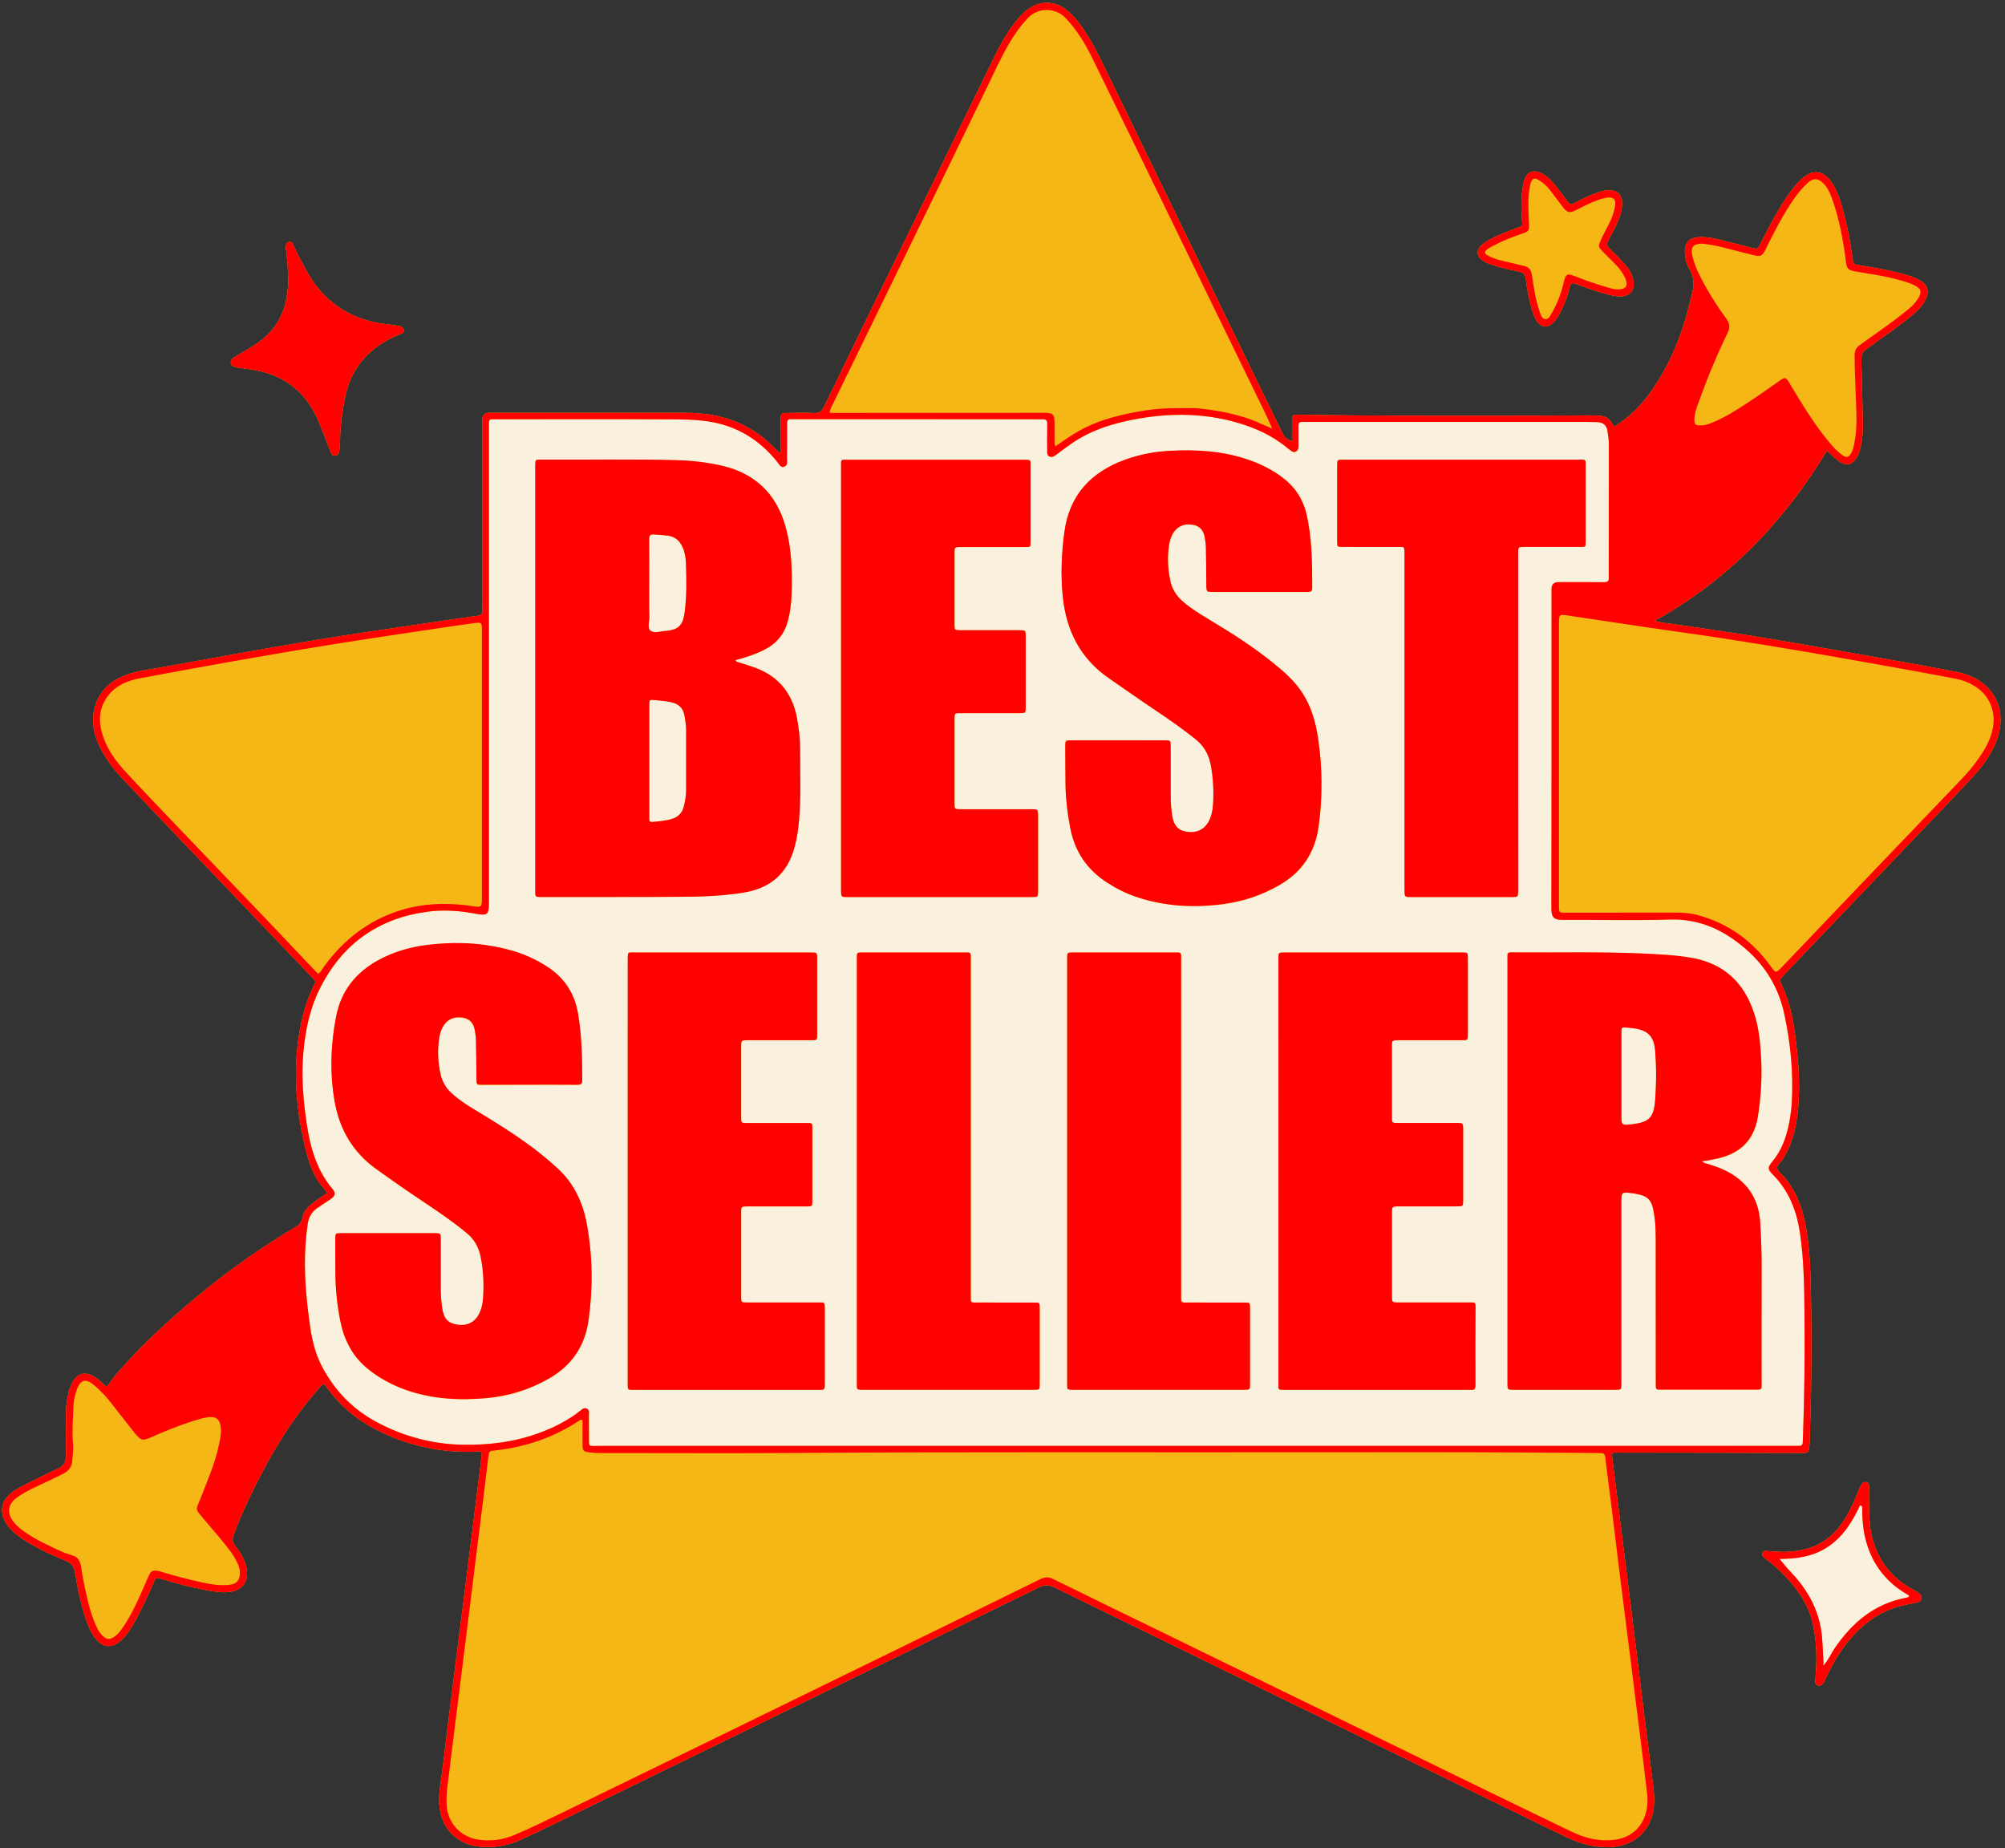 <?xml version="1.0" encoding="UTF-8"?>
<!DOCTYPE svg PUBLIC '-//W3C//DTD SVG 1.0//EN'
          'http://www.w3.org/TR/2001/REC-SVG-20010904/DTD/svg10.dtd'>
<svg height="2673.7" preserveAspectRatio="xMidYMid meet" version="1.0" viewBox="-2.8 -3.7 2900.8 2673.7" width="2900.8" xmlns="http://www.w3.org/2000/svg" xmlns:xlink="http://www.w3.org/1999/xlink" zoomAndPan="magnify"
><rect x="-2.8" y="-3.7" width="2900.8" height="2673.7" fill="#333333" stroke="none"/><g id="change1_1"
  ><path d="M2851.4,975.9c-8-3.9-16.4-6.4-25.1-7.9c-21.7-3.9-43.3-8.3-65-12.1c-65.1-11.5-130.1-23-195.3-34.1 c-54.3-9.2-108.8-17.1-163.3-24.8c-4-0.6-7.9-1.5-11.9-2.4c106.5-59.1,187.2-143,249.6-246.3c2.8,2.6,5.3,5.2,8,7.5 c3.6,3.1,7.2,6.4,11.2,8.9c9.6,5.9,17.3,3.8,23.4-5.7c3.4-5.3,5.1-11.4,6.4-17.5c2.3-10.8,3.3-21.8,3-32.8 c-0.5-28.3-1.5-56.5-2.1-84.8c-0.3-17.7,0-17.6,14-27.6c20.3-14.5,41-28.6,60.1-44.7c7.6-6.4,14.7-13.4,19-22.6 c5.4-11.6,2.5-20.7-8.5-27.1c-7.3-4.3-15.4-6.8-23.6-9c-20.9-5.8-42.3-9.4-63.7-12.8c-8.8-1.4-9.1-1.4-10.3-10.5 c-2.5-18.6-5.6-37-10.1-55.2c-4.3-17.5-8.5-35.1-17.8-50.7c-13.2-22.1-30.3-24.2-48.3-5.9c-10.4,10.5-18.6,22.7-26.4,35.2 c-11.3,18.1-21,37.1-30.5,56.1c-3.9,7.8-3.9,7.8-12.4,5.7c-14.9-3.8-29.9-7.6-44.8-11.3c-10-2.5-20.1-4.6-30.5-4.2 c-16.3,0.7-23.2,9-21.4,25.1c0.8,7,2,14.3,5.7,20c9.1,14.2,7.2,28.5,2.7,43.2c-0.4,1.4-0.6,2.9-1,4.3c-11.4,48.8-30,94.3-59.7,135 c-13.6,18.6-30.1,34-49.8,46.7c-1-1.3-2-2.3-2.7-3.5c-4.7-8.6-11.9-12.6-21.6-12.6c-4.8,0-9.5-0.3-14.3-0.3 c-37.8,0.2-75.7,0.5-113.5,0.5c-102.8,0.1-205.7,0.3-308.5-1.5c-3.7-0.1-5.6,1.6-5.8,5.1c-0.2,4-0.2,8.1-0.2,12.1 c0,6.8,0,13.6,0,20.8c-10.4-2.2-13.1-9.6-16.4-16.4c-84-172.6-167.9-345.3-251.8-517.9c-9.5-19.5-18.8-39-30.7-57.2 c-7.3-11.1-15.2-21.7-25.3-30.4c-18.6-16-42.6-16-61.2,0.1c-6.2,5.3-11.5,11.3-16.4,17.8c-10.7,14.1-19.6,29.3-27.3,45.2 c-36.9,75.5-73.6,151.1-110.4,226.7C1281,396.1,1235,490.4,1189.3,585c-3.2,6.6-6.7,9.1-14.1,8.8c-13.2-0.6-26.4-0.3-39.7-0.1 c-7.8,0.1-8.8,1.2-8.9,9.1c-0.2,14,0,27.9-0.1,41.9c0,2.2,1.5,5.2-1.8,6.8c-3.1-3.1-6.2-6.3-9.3-9.4c-20.8-20.6-45.3-34.8-73.6-42.3 c-19.3-5.1-39.1-6.4-59-6.4c-90,0-180,0.1-270.1,0.1c-2.9,0-5.9,0-8.8,0c-5.3,0.1-8.1,3.2-8.8,8.1c-0.4,3.3-0.3,6.6-0.3,9.9 c0,80.5,0,160.9,0,241.4c0,8.8-0.2,17.6,0.1,26.5c0.2,4.9-1.2,7-6.5,7.7c-24,3.2-48,6.8-71.9,10.4c-55.2,8.3-110.5,16-165.5,25.2 c-73.5,12.3-146.8,25.8-220.1,39c-16.6,3-33.5,4.8-49.5,10.4c-25.3,8.9-42.9,25.4-48.2,52.5c-3.7,18.7,0.5,36.5,9.1,53.3 c7.9,15.5,17.9,29.6,29.7,42.2c34.2,36.4,68.8,72.5,103.3,108.6c57.3,60.1,114.7,120.1,172.1,180.1c8.4,8.8,6.7,7,2.6,15.8 c-5.6,12-10.3,24.3-13.6,37.2c-16.6,64.1-13.3,128.1,1.7,191.8c5.1,21.8,11.6,43.2,26.7,60.9c7.7,9.1,6,7.6-2.7,13.4 c-5.2,3.4-10.3,7.1-15.1,11c-6.4,5.2-11.2,11.9-12.6,20.2c-1,6.2-4.6,9.3-9.6,12.3C359,1810.2,298.4,1856,241.8,1907 c-27.8,25.1-54.5,51.5-78.7,80.2c-4.1,4.9-6.9,11-12.1,15.2c-7-5.9-12.7-12.3-20.4-16.1c-10.8-5.4-20.1-3-26.8,7 c-3.3,4.9-5.5,10.4-7,16.1c-2.7,10.4-4.1,20.9-4.1,31.6c-0.1,20.2-0.3,40.4,0,60.6c0.1,9.7-3.6,16.1-12.5,19.8 c-6.4,2.7-12.7,5.8-18.9,8.9c-11.9,5.8-23.7,11.7-35.4,17.7c-5.5,2.9-10.7,6.4-15.3,10.7c-11.1,10.5-13.4,23.4-6.8,37.1 c2.9,6.1,7.2,11,12.1,15.6c7.5,7.1,16,12.8,25,18c16.3,9.3,33.1,17.6,50.6,24.3c9,3.4,12.9,8.7,14.4,18.1 c3.5,22.5,8.1,44.8,15.4,66.4c3.4,10.1,7.4,20,14.2,28.4c11.1,13.7,23.9,14.6,37,2.6c7.9-7.3,13.7-16.3,18.9-25.6 c10.6-18.9,19.7-38.6,28.3-58.5c3-6.9,3-7.1,10.3-4.9c21.1,6.3,42.4,12,64,16.2c10.8,2.1,21.7,3.9,32.8,3.1 c21.1-1.4,31.5-15.6,26.7-36.3c-2.8-11.8-8.9-21.7-16.3-30.9c-3.7-4.6-4.2-8.5-2.4-14c6.2-18.1,14-35.5,22.1-52.8 c27-57.4,58.7-111.8,100.7-159.7c2.4-2.7,4.3-5.9,7.4-7.4c0.8,0.1,1.3,0,1.4,0.2c1.4,1.7,2.8,3.4,4,5.2 c18.1,25.2,41.2,44.8,68.5,59.3c45.5,24.1,94,34.8,145.4,33.4c3.2-0.1,6.5-1.4,9.8,1c0,1.3,0.2,2.8,0,4.2 c-6.1,49.2-12.2,98.4-18.4,147.5c-6.2,49.5-12.5,99.1-18.7,148.6c-6.5,51.7-13.1,103.4-19.3,155.2c-2,17.1-5.7,34-5.1,51.4 c1.3,35.7,25.2,60.8,60.5,63.6c20.3,1.6,39.5-2.1,57.9-10.4c17.4-7.9,34.6-16.2,51.7-24.5c232.6-113.4,465.2-226.8,697.7-340.5 c8.1-4,14.4-3.9,22.5,0.1c186,91,372.1,181.7,558.1,272.4c59.4,29,118.8,57.9,178.2,86.8c18.6,9.1,37.9,15.7,58.9,16.6 c36.4,1.5,63.2-17.1,70.5-50c2.7-12.3,2.1-24.8,0.6-37.3c-4.2-33.1-8.5-66.3-12.6-99.4c-6.9-55.7-13.7-111.5-20.6-167.2 c-8.5-67.8-17.1-135.5-25.5-203.3c-2-16-2.5-13.6,12.1-13.6c88.2,0.1,176.3,0.2,264.5,0.5c4.6,0,6.9-1.6,7.4-6.1 c0.3-2.9,0.7-5.8,0.8-8.8c0.8-27.5,1.9-55.1,2.2-82.6c0.7-51.8,0.6-103.6-0.8-155.4c-0.7-25-2.4-49.9-6.8-74.5 c-4.7-26-13.6-50.3-30.7-71c-3.7-4.5-9.8-8.5-10.7-13.5c-1-5.2,6.2-9.2,8.8-14.3c2.5-4.9,5.5-9.6,7.7-14.6 c8.4-19.4,12.3-39.9,14-60.9c2.9-35.4-0.4-70.5-5-105.5c-3.1-23.4-8.2-46.3-18.2-67.8c-4.4-9.5-4.4-9.5,3.2-17.5 c57.1-59.8,114.2-119.5,171.3-179.3c34-35.6,68.3-70.9,101.7-107.1c16.5-17.8,30.6-37.6,36.9-61.9 C2898,1022.7,2883.7,991.6,2851.4,975.9z M2491.2,451.9c1.3,1.8,2.6,3.7,4,5.5c-8-11-15.6-22.2-22.7-33.8 C2478.4,433.3,2484.6,442.7,2491.2,451.9z M2503.4,593C2503.4,593,2503.4,593,2503.4,593c-0.3,0.2-0.6,0.4-0.9,0.6c0,0,0,0,0,0 C2502.8,593.4,2503.1,593.2,2503.4,593z M2510,589.1C2510,589.1,2510,589.1,2510,589.1c-0.5,0.3-0.9,0.6-1.4,0.8c0,0,0,0,0,0 C2509.1,589.6,2509.5,589.3,2510,589.1z M2498.1,596.1c-0.5,0.3-1.1,0.6-1.6,0.9c0,0,0,0,0,0 C2497.1,596.7,2497.6,596.4,2498.1,596.1C2498.1,596.1,2498.1,596.1,2498.1,596.1z M2480,605.3C2480,605.3,2480,605.3,2480,605.3 c-0.5,0.2-1.1,0.5-1.6,0.7c0,0,0,0,0,0C2478.9,605.8,2479.5,605.6,2480,605.3z M2484.3,603.3c0.5-0.2,0.9-0.4,1.4-0.7c0,0,0,0,0,0 C2485.2,602.9,2484.8,603.1,2484.3,603.3C2484.3,603.3,2484.3,603.3,2484.3,603.3z M2491.1,599.9c0.3-0.2,0.7-0.4,1-0.5c0,0,0,0,0,0 C2491.8,599.6,2491.4,599.8,2491.1,599.9C2491.1,599.9,2491.1,599.9,2491.1,599.9z M2450.6,591.2 C2450.6,591.2,2450.6,591.2,2450.6,591.2c0.1-0.2,0.1-0.4,0.2-0.6c0,0,0,0,0,0C2450.7,590.8,2450.7,591,2450.6,591.2z M2450.2,593 C2450.2,593,2450.2,593,2450.2,593c0-0.2,0.1-0.4,0.1-0.6c0,0,0,0,0,0C2450.3,592.6,2450.2,592.8,2450.2,593z M2449.4,597.1 C2449.4,597.1,2449.4,597.1,2449.4,597.1c0-0.2,0.1-0.4,0.1-0.6c0,0,0,0,0,0C2449.4,596.7,2449.4,596.9,2449.4,597.1z M2449.1,599 C2449.1,599,2449.1,599,2449.1,599c0-0.2,0.1-0.4,0.1-0.6c0,0,0,0,0,0C2449.2,598.6,2449.2,598.8,2449.1,599z M2449,600.8 C2449,600.8,2449,600.8,2449,600.8c0-0.2,0-0.4,0.1-0.6c0,0,0,0,0,0C2449,600.4,2449,600.6,2449,600.8z M2448.9,602.7 C2448.9,602.7,2448.9,602.6,2448.9,602.7C2448.9,602.6,2448.9,602.6,2448.9,602.7C2448.9,602.6,2448.9,602.7,2448.9,602.7z M2451.1,589.4c0-0.1,0.1-0.2,0.1-0.4C2451.2,589.2,2451.2,589.3,2451.1,589.4C2451.1,589.4,2451.1,589.4,2451.1,589.4z M2472.7,608.4L2472.7,608.4C2472.7,608.4,2472.7,608.4,2472.7,608.4C2472.7,608.4,2472.7,608.4,2472.7,608.4z M2514,586.5 C2514,586.5,2514,586.5,2514,586.5c0.3-0.2,0.5-0.3,0.8-0.5C2514.5,586.2,2514.2,586.4,2514,586.5z M2663.9,347.5 C2663.9,347.5,2663.9,347.5,2663.9,347.5c0.1,0.5,0.2,0.9,0.2,1.4c0,0,0,0,0,0C2664.1,348.5,2664,348,2663.9,347.5z M2662.8,341 c-0.1-0.4-0.1-0.8-0.2-1.1c0,0,0,0,0,0C2662.6,340.2,2662.7,340.6,2662.8,341C2662.8,341,2662.8,341,2662.8,341z M2661.4,333.7 c-0.1-0.3-0.1-0.5-0.2-0.8c0,0,0,0,0,0C2661.3,333.2,2661.3,333.5,2661.4,333.7C2661.4,333.8,2661.4,333.7,2661.4,333.7z M2659.8,326.4c-0.1-0.5-0.2-0.9-0.3-1.4c0,0,0,0,0,0C2659.6,325.5,2659.8,326,2659.8,326.4C2659.9,326.5,2659.9,326.5,2659.8,326.4 z M2658.1,318.5c-0.1-0.2-0.1-0.5-0.2-0.7c0,0,0,0,0,0C2657.9,318,2658,318.3,2658.1,318.5C2658.1,318.5,2658.1,318.5,2658.1,318.5z M2656.4,311.7c-0.1-0.4-0.2-0.8-0.3-1.2c0,0,0,0,0,0C2656.2,311,2656.3,311.4,2656.4,311.7C2656.4,311.7,2656.4,311.7,2656.4,311.7 z M2654.4,304.2c-0.1-0.4-0.3-0.9-0.4-1.3c0,0,0,0,0,0C2654.1,303.3,2654.2,303.8,2654.4,304.2 C2654.4,304.2,2654.4,304.2,2654.4,304.2z M2653.4,646.7c0.5,0.5,1,1,1.6,1.5c0.8,0.8,1.6,1.5,2.4,2.2 C2656,649.3,2654.7,648,2653.4,646.7z M2670.4,384C2670.4,384,2670.4,384,2670.4,384c0.1,0.1,0.1,0.2,0.2,0.2c0,0,0,0,0,0 C2670.5,384.2,2670.4,384.1,2670.4,384z M2671,384.8c0.1,0.1,0.1,0.1,0.2,0.2c0,0,0,0,0,0C2671.1,385,2671.1,384.9,2671,384.8 C2671,384.8,2671,384.8,2671,384.8z M2676.7,649.4C2676.7,649.4,2676.7,649.4,2676.7,649.4c-0.3,0.6-0.6,1.3-0.9,1.9 C2676.2,650.7,2676.4,650.1,2676.7,649.4z M2677.5,647.4C2677.5,647.4,2677.5,647.4,2677.5,647.4c-0.2,0.5-0.4,1-0.6,1.4 c0,0,0,0,0,0C2677.2,648.4,2677.4,647.9,2677.5,647.4z M2677.8,646.8C2677.8,646.8,2677.8,646.8,2677.8,646.8c0-0.1,0.1-0.2,0.1-0.3 C2677.8,646.6,2677.8,646.7,2677.8,646.8z M2774.9,423C2774.9,423,2774.9,423,2774.9,423c-0.2,0.4-0.3,0.9-0.5,1.3 C2774.5,423.9,2774.7,423.5,2774.9,423z M2775.3,421.7C2775.3,421.7,2775.3,421.7,2775.3,421.7c-0.1,0.3-0.2,0.6-0.3,0.9 c0,0,0,0,0,0C2775.1,422.3,2775.2,422,2775.3,421.7z M2775.4,421.4C2775.4,421.4,2775.4,421.4,2775.4,421.4c0.1-0.4,0.2-0.8,0.2-1.2 C2775.6,420.6,2775.5,421,2775.4,421.4z M2671.9,385.7L2671.9,385.7C2671.9,385.7,2671.9,385.7,2671.9,385.7 C2671.9,385.7,2671.9,385.7,2671.9,385.7z M2665.3,355.6C2665.3,355.6,2665.3,355.6,2665.3,355.6 C2665.3,355.6,2665.3,355.6,2665.3,355.6C2665.3,355.6,2665.3,355.6,2665.3,355.6z M2652.1,296.4L2652.1,296.4 C2652.1,296.4,2652.1,296.4,2652.1,296.4C2652.1,296.4,2652.1,296.4,2652.1,296.4z M2632.1,258.8c0.9,0.7,1.9,1.5,2.8,2.5 C2634,260.4,2633.1,259.5,2632.1,258.8c-0.9-0.7-1.8-1.3-2.7-1.8C2630.3,257.5,2631.2,258.1,2632.1,258.8z M2628,256.4 c-0.4-0.2-0.9-0.3-1.3-0.5c-0.4-0.1-0.9-0.2-1.3-0.3C2626.3,255.8,2627.1,256,2628,256.4z M2599.6,274.7c-1.6,2-3.2,4-4.7,6.1 c-0.8,1-1.5,2.1-2.2,3.2C2594.9,280.8,2597.2,277.7,2599.6,274.7z M2444.8,359c0,0.9,0,1.8,0.1,2.8c0.1,0.7,0.2,1.3,0.3,2.1 C2444.9,362,2444.8,360.4,2444.8,359z M287.9,2188.8C287.9,2188.8,287.9,2188.8,287.9,2188.8c0.3,0.3,0.5,0.6,0.8,1c0,0,0,0,0,0 C288.4,2189.4,288.2,2189.1,287.9,2188.8z M287.5,2188.3c-0.2-0.2-0.4-0.4-0.5-0.6c0,0,0,0,0,0 C287.1,2187.9,287.3,2188.1,287.5,2188.3C287.5,2188.4,287.5,2188.3,287.5,2188.3z M286.1,2186.7 C286.1,2186.7,286.1,2186.7,286.1,2186.7c0.1,0.2,0.3,0.4,0.5,0.6c0,0,0,0,0,0C286.4,2187,286.2,2186.8,286.1,2186.7z M285.3,2185.7 C285.3,2185.7,285.3,2185.7,285.3,2185.7c0.1,0.2,0.3,0.3,0.4,0.5c0,0,0,0,0,0C285.6,2186.1,285.4,2185.9,285.3,2185.7z M284.6,2184.9C284.6,2184.9,284.6,2184.9,284.6,2184.9c0.1,0.2,0.2,0.3,0.4,0.5c0,0,0,0,0,0C284.9,2185.2,284.7,2185,284.6,2184.9z M282.4,2181.3C282.4,2181.3,282.4,2181.3,282.4,2181.3c0,0.1,0.1,0.2,0.2,0.4c0,0,0,0,0,0C282.5,2181.5,282.5,2181.4,282.4,2181.3z M282.2,2180.6C282.2,2180.6,282.2,2180.6,282.2,2180.6c0,0.1,0.1,0.2,0.1,0.4c0,0,0,0,0,0C282.3,2180.9,282.2,2180.7,282.2,2180.6z M282,2180C282,2180,282,2180,282,2180c0,0.1,0,0.3,0.1,0.4c0,0,0,0,0,0C282.1,2180.2,282,2180.1,282,2180z M282,2179.8 C282,2179.8,282,2179.8,282,2179.8c0-0.2,0-0.4-0.1-0.6C281.9,2179.3,282,2179.5,282,2179.8z M301.2,2046.2c-0.5,0-0.9,0-1.4,0.1 c-0.7,0.1-1.5,0.2-2.2,0.3C298.8,2046.3,300,2046.2,301.2,2046.2z M135.9,2002.5C135.9,2002.5,135.9,2002.5,135.9,2002.5 C136,2002.5,136,2002.5,135.9,2002.5C136,2002.5,136,2002.5,135.9,2002.5z M134,2000.8C134,2000.8,134,2000.8,134,2000.8 c0.2,0.1,0.3,0.3,0.5,0.4c0,0,0,0,0,0C134.3,2001.1,134.2,2000.9,134,2000.8z M132.5,1999.6C132.5,1999.6,132.5,1999.6,132.5,1999.6 c0.2,0.1,0.4,0.3,0.6,0.4c0,0,0,0,0,0C132.9,1999.9,132.7,1999.7,132.5,1999.6z M131.1,1998.5 C131.1,1998.5,131.1,1998.5,131.1,1998.5c0.2,0.1,0.4,0.3,0.6,0.4c0,0,0,0,0,0C131.5,1998.7,131.3,1998.6,131.1,1998.5z M129.7,1997.5C129.7,1997.5,129.7,1997.5,129.7,1997.5c0.2,0.1,0.4,0.3,0.6,0.4c0,0,0,0,0,0 C130.1,1997.8,129.9,1997.6,129.7,1997.5z M128.4,1996.7C128.4,1996.6,128.4,1996.6,128.4,1996.7c0.2,0.1,0.4,0.2,0.5,0.3 c0,0,0,0,0,0C128.8,1996.9,128.6,1996.8,128.4,1996.7z M127.7,1996.2C127.7,1996.2,127.7,1996.2,127.7,1996.2 c-0.1-0.1-0.2-0.1-0.4-0.2C127.4,1996,127.5,1996.1,127.7,1996.2z M102.9,2042.8C102.9,2042.8,102.9,2042.8,102.9,2042.8 c0.1-1.9,0.2-3.8,0.3-5.7c0,0,0,0,0,0C103.1,2039,103,2040.9,102.9,2042.8z M102.6,2048.8c0,0.3,0,0.6,0,0.9c0,0,0,0,0,0 C102.6,2049.3,102.6,2049,102.6,2048.8C102.6,2048.8,102.6,2048.8,102.6,2048.8z M104,2023.4c0,0.1,0,0.3-0.1,0.4 c0.1-1.1,0.3-2.1,0.5-3.2C104.3,2021.5,104.2,2022.4,104,2023.4z M103.6,2027.3c0,0.2,0,0.3,0,0.5c-0.1,0.9-0.1,1.8-0.2,2.7 c-0.1,1.9-0.1,3.9-0.2,5.8c0,0,0,0,0,0c0.1-1.9,0.2-3.9,0.2-5.8C103.4,2029.4,103.5,2028.3,103.6,2027.3z M172.4,2354.1 c1.3-1.8,2.6-3.6,3.8-5.4c0.8-1.2,1.6-2.5,2.4-3.7C176.6,2348.1,174.6,2351.1,172.4,2354.1z M442.8,1766.6c0.4-2.6,1-5.1,1.9-7.4 C443.8,1761.5,443.2,1764,442.8,1766.6z M2608,1895.8c0.4,37.8,0.3,75.6-0.4,113.5C2608.3,1971.5,2608.4,1933.6,2608,1895.8z M2874.8,1010.4C2874.8,1010.4,2874.8,1010.4,2874.8,1010.4c0.1,0.2,0.2,0.5,0.4,0.7c0,0,0,0,0,0 C2875,1010.9,2874.9,1010.7,2874.8,1010.4z M2873.5,1008.1C2873.5,1008.1,2873.5,1008.1,2873.5,1008.1c0.2,0.2,0.3,0.5,0.4,0.8 c0,0,0,0,0,0C2873.8,1008.6,2873.6,1008.4,2873.5,1008.1z M2876.2,1013.4C2876.2,1013.4,2876.2,1013.4,2876.2,1013.4 C2876.2,1013.4,2876.2,1013.4,2876.2,1013.4z M2877.2,1015.7L2877.2,1015.7c0,0.1,0.1,0.1,0.1,0.2 C2877.3,1015.8,2877.3,1015.7,2877.2,1015.7z M2872.5,1006.6C2872.5,1006.6,2872.5,1006.6,2872.5,1006.6c-0.1-0.2-0.2-0.3-0.3-0.5 C2872.3,1006.3,2872.4,1006.5,2872.5,1006.6z M2860.5,993.3C2860.5,993.3,2860.5,993.3,2860.5,993.3c0.2,0.2,0.4,0.3,0.6,0.5 c0,0,0,0,0,0C2860.9,993.7,2860.7,993.5,2860.5,993.3z M2858.2,991.6C2858.2,991.6,2858.2,991.6,2858.2,991.6 c0.3,0.2,0.5,0.4,0.8,0.6c0,0,0,0,0,0C2858.8,992,2858.5,991.8,2858.2,991.6z M2856,990.1C2856,990.1,2856,990.1,2856,990.1 c0.2,0.2,0.5,0.3,0.7,0.5c0,0,0,0,0,0C2856.5,990.4,2856.2,990.2,2856,990.1z M2863.1,995.6C2863.1,995.6,2863.1,995.6,2863.1,995.6 C2863.1,995.6,2863.1,995.6,2863.1,995.6z M2865,997.4L2865,997.4c0.1,0.1,0.1,0.1,0.2,0.2C2865.1,997.5,2865,997.4,2865,997.4z M2853.7,988.6C2853.7,988.6,2853.7,988.6,2853.7,988.6L2853.7,988.6C2853.7,988.6,2853.7,988.6,2853.7,988.6 c-0.6-0.4-1.3-0.7-1.9-1.1c-0.8-0.5-1.6-0.9-2.5-1.4C2850.8,986.9,2852.3,987.7,2853.7,988.6z M2824,977.7 c-7.3-1.4-14.6-2.8-21.9-4.1c0,0,0,0-0.1,0C2809.4,975,2816.7,976.3,2824,977.7L2824,977.7z M2546,2000.7c0-1.5-0.1-3.5-0.1-5.9 C2545.9,1997.2,2545.9,1999.1,2546,2000.7z M2377.9,2620.2C2377.9,2620.2,2377.9,2620.2,2377.9,2620.2c-0.1,0.3-0.2,0.5-0.3,0.8 c0,0,0,0,0,0C2377.8,2620.8,2377.8,2620.5,2377.9,2620.2z M2369.5,2637.3C2369.5,2637.3,2369.5,2637.3,2369.5,2637.3 c-0.1,0.1-0.1,0.2-0.2,0.3c0,0,0,0,0,0C2369.4,2637.5,2369.4,2637.4,2369.5,2637.3z M2370.6,2635.8c0.1-0.1,0.2-0.3,0.3-0.4 c0,0,0,0,0,0C2370.8,2635.5,2370.7,2635.7,2370.6,2635.8C2370.6,2635.8,2370.6,2635.8,2370.6,2635.8z M2371.8,2633.9 c0.1-0.2,0.2-0.3,0.3-0.5c0,0,0,0,0,0C2372,2633.6,2371.9,2633.8,2371.8,2633.9C2371.8,2633.9,2371.8,2633.9,2371.8,2633.9z M2373,2631.9c0.1-0.1,0.1-0.3,0.2-0.4c0,0,0,0,0,0C2373.1,2631.7,2373.1,2631.8,2373,2631.9C2373,2631.9,2373,2631.9,2373,2631.9z M2375.2,2627.5c0.1-0.1,0.1-0.3,0.2-0.4c0,0,0,0,0,0C2375.4,2627.2,2375.3,2627.3,2375.2,2627.5 C2375.2,2627.5,2375.2,2627.5,2375.2,2627.5z M2376.1,2625.4c0.1-0.2,0.2-0.5,0.3-0.7c0,0,0,0,0,0 C2376.3,2624.9,2376.2,2625.2,2376.1,2625.4C2376.1,2625.4,2376.1,2625.4,2376.1,2625.4z M2376.9,2623.3c0.1-0.3,0.2-0.5,0.3-0.8 c0,0,0,0,0,0C2377.1,2622.7,2377,2623,2376.9,2623.3C2376.9,2623.3,2376.9,2623.3,2376.9,2623.3z M2361.7,2645.7 C2361.7,2645.7,2361.7,2645.7,2361.7,2645.7c-0.1,0-0.1,0.1-0.2,0.2c0,0,0,0,0,0C2361.6,2645.8,2361.6,2645.7,2361.7,2645.7z M2363.4,2644.2C2363.4,2644.2,2363.4,2644.2,2363.4,2644.2c-0.1,0.1-0.1,0.1-0.2,0.2c0,0,0,0,0,0 C2363.2,2644.3,2363.3,2644.2,2363.4,2644.2z M2154.7,2097.3c-0.1,0-0.1,0-0.2,0c4.9,0,9.8,0,14.8,0.1c0,0-0.1,0-0.1,0 C2164.4,2097.4,2159.5,2097.3,2154.7,2097.3z M2107.3,2097.2C2107.3,2097.2,2107.3,2097.2,2107.3,2097.2c5.3,0,10.6,0,16,0 c0,0-0.1,0-0.1,0C2117.9,2097.2,2112.6,2097.2,2107.3,2097.2z M1513.7,2278.4C1513.7,2278.4,1513.7,2278.4,1513.7,2278.4 c-0.4,0-0.8-0.1-1.2-0.1c0,0,0,0,0,0C1512.9,2278.3,1513.3,2278.3,1513.7,2278.4z M1515.3,2278.6 C1515.3,2278.6,1515.3,2278.6,1515.3,2278.6c-0.4-0.1-0.8-0.2-1.2-0.2c0,0,0,0,0,0C1514.5,2278.5,1514.9,2278.5,1515.3,2278.6z M1517,2279.1C1517,2279.1,1517,2279.1,1517,2279.1c-0.5-0.1-1-0.3-1.4-0.4c0,0,0,0,0,0C1516,2278.8,1516.5,2278.9,1517,2279.1z M1518.5,2279.6C1518.5,2279.6,1518.5,2279.6,1518.5,2279.6c-0.4-0.2-0.8-0.3-1.1-0.4c0,0,0,0,0,0 C1517.8,2279.3,1518.1,2279.5,1518.5,2279.6z M1510.5,2278.3C1510.5,2278.3,1510.5,2278.3,1510.5,2278.3c-0.4,0-0.7,0.1-1.1,0.1l0,0 C1509.8,2278.4,1510.2,2278.3,1510.5,2278.3z M936.5,1097.4c0,19.1,0,38.2,0,57.2C936.5,1135.6,936.5,1116.5,936.5,1097.4 c0-13.4,0-26.8,0-40.2C936.5,1070.6,936.5,1084,936.5,1097.4z M1125,984.3c-3.1-3.1-6.4-6-10-8.6 C1118.6,978.3,1121.9,981.2,1125,984.3z M1501.2,12.3C1501.2,12.3,1501.2,12.3,1501.2,12.3c0.2-0.1,0.4-0.1,0.6-0.2c0,0,0,0,0,0 C1501.6,12.2,1501.4,12.2,1501.2,12.3z M1837.8,616.2L1837.8,616.2c-1.8-0.7-3.6-1.5-5.3-2.2C1834.2,614.8,1836,615.5,1837.8,616.2z M2131.5,1882.9c0.2,0.7,0.3,1.4,0.3,2.4C2131.9,1884.4,2131.8,1883.6,2131.5,1882.9z M2120.8,1493.8c0,3.5-0.2,5.4-1.3,6.3 c-0.2,0.2-0.4,0.3-0.7,0.4c0.3-0.1,0.5-0.3,0.7-0.4C2120.7,1499.1,2120.8,1497.3,2120.8,1493.8z M2184,1294c2.4,0,4.2,0,5.5-0.2 C2188.2,1294,2186.4,1294,2184,1294z M2193.6,1287.6c0-0.9,0-1.9,0.1-3.1C2193.7,1285.7,2193.7,1286.7,2193.6,1287.6z M2193.7,1249.3c0-69.1,0-138.2,0-207.3c0-81.6,0-163.1,0-244.7c0,81.6,0,163.1,0,244.7C2193.7,1111.1,2193.7,1180.2,2193.7,1249.3z M2197.8,787.8c0.7-0.1,1.6-0.1,2.7-0.2C2199.4,787.7,2198.5,787.7,2197.8,787.8z M2242.2,1054.4c0-28.5,0-57,0-85.6 C2242.2,997.3,2242.2,1025.9,2242.2,1054.4z M2242.2,852.8c0-1.9,0-3.9,0.1-5.8C2242.1,848.9,2242.2,850.9,2242.2,852.8z M2242.4,845.9c0.2-1.1,0.5-2,0.9-2.9C2242.9,843.9,2242.6,844.8,2242.4,845.9z M2461.7,1322.4c1.6,0.5,3.3,1.1,4.9,1.6 c1.3,0.5,2.6,0.9,3.9,1.4c3.9,1.4,7.6,3,11.3,4.6c3.7,1.7,7.3,3.4,10.9,5.3c-3.6-1.9-7.2-3.6-10.9-5.3c-3.7-1.7-7.5-3.2-11.3-4.6 c-3.9-1.4-7.8-2.8-11.8-4C2459.6,1321.8,2460.7,1322.1,2461.7,1322.4z M2505.6,1412c3.4,3.4,6.5,7,9.5,10.8 C2512.1,1419,2509,1415.4,2505.6,1412z M1522.9,630.6c0,0.5,0,1,0,1.5c0-1,0.1-2,0-2.9C1522.9,629.6,1522.9,630.1,1522.9,630.6z M1533.7,801.2c0.2-3.9,0.5-7.8,0.8-11.7C1534.2,793.4,1533.9,797.3,1533.7,801.2z M1614.8,1067.2c22.4,0,44.8,0,67.2,0 C1659.6,1067.2,1637.2,1067.2,1614.8,1067.2c-22.4,0-44.8,0-67.2,0C1570,1067.2,1592.4,1067.2,1614.8,1067.2z M1722.1,877.2 c-4.8-3.4-9.5-7-14-11C1712.6,870.2,1717.3,873.8,1722.1,877.2z M1904.9,1192c-1.7,11.9-4.6,22.8-8.9,32.7 C1900.3,1214.8,1903.3,1203.9,1904.9,1192z M1896.7,1031.5c0.9,2.8,1.7,5.6,2.5,8.4C1898.4,1037,1897.6,1034.2,1896.7,1031.5z M1839.1,955.5c-3.6-2.9-7.3-5.8-11-8.6C1831.8,949.7,1835.5,952.5,1839.1,955.5c8,6.5,15.9,13.1,23.2,20.3 C1855,968.5,1847.1,961.9,1839.1,955.5z M1799.5,1297.6c3.2-0.9,6.3-1.9,9.4-3C1805.8,1295.7,1802.7,1296.7,1799.5,1297.6z M1805.7,1999.6c0,4.5-0.2,6.2-2.4,6.8C1805.5,2005.8,1805.7,2004.1,1805.7,1999.6z M1777.5,1302.7c-3.2,0.6-6.5,1.1-9.8,1.6 C1771.1,1303.8,1774.3,1303.3,1777.5,1302.7z M1746.8,1182.9c0.6-1.2,1.1-2.3,1.5-3.5c0.5-1.2,0.9-2.4,1.2-3.6 c-0.4,1.2-0.8,2.4-1.2,3.6C1747.9,1180.6,1747.4,1181.8,1746.8,1182.9z M1739.5,770.8c0.3,1.2,0.6,2.4,0.8,3.6 C1740,773.2,1739.8,772,1739.5,770.8z M1736.9,886.9c-3.4-2.1-6.7-4.2-10-6.4C1730.2,882.7,1733.6,884.8,1736.9,886.9z M1749.5,852.7c1,0,2.1,0,3.4,0C1751.6,852.8,1750.5,852.8,1749.5,852.7z M1726.5,1065.4c3,2.4,5.7,5,8.2,7.7 C1732.2,1070.3,1729.5,1067.8,1726.5,1065.4c-13.6-10.8-27.6-21-41.9-30.8C1698.9,1044.3,1712.9,1054.5,1726.5,1065.4z M1713.3,1199.4c1.8,0.3,3.6,0.5,5.4,0.6c0.9,0,1.7,0,2.6,0c-0.8,0-1.7,0-2.6,0C1717,1199.9,1715.2,1199.7,1713.3,1199.4z M1708.1,1880.2c-0.4-0.1-0.8-0.3-1.1-0.6C1707.3,1879.9,1707.7,1880.1,1708.1,1880.2z M1691.5,1162.9c-0.2-2.3-0.3-4.6-0.4-6.9 C1691.2,1158.4,1691.3,1160.7,1691.5,1162.9z M1551.3,2006.9c-2.8,0-4.8,0-6.3-0.1C1546.5,2006.9,1548.5,2006.9,1551.3,2006.9z M1546.2,1197.1c1.8,8.3,4.3,16.2,7.4,23.5C1550.5,1213.2,1548,1205.4,1546.2,1197.1z M2011.5,1878.1c-0.2-0.5-0.3-1.1-0.4-1.8 C2011.2,1877,2011.3,1877.6,2011.5,1878.1z M2016.1,1880.5c1.2,0.1,2.6,0.1,4.4,0.1C2018.7,1880.5,2017.3,1880.5,2016.1,1880.5z M2017.6,1741.5c1,0,2,0,3.3,0C2019.7,1741.5,2018.6,1741.5,2017.6,1741.5z M2107.2,1620.9c-0.9,0-2,0-3.3,0 C2105.2,1620.8,2106.3,1620.9,2107.2,1620.9z M1889.5,852.8c-0.7,0-1.5,0-2.2,0C1888.1,852.7,1888.8,852.7,1889.5,852.8z M1558.7,619.4c-2.9,1.7-5.8,3.4-8.7,5.2c1.4-0.9,2.9-1.8,4.3-2.6C1555.8,621.1,1557.3,620.2,1558.7,619.4z M1515.2,593.9 c-0.8-0.2-1.7-0.3-2.7-0.4c0.5,0.1,1,0.1,1.4,0.2C1514.4,593.8,1514.8,593.9,1515.2,593.9z M1501.2,2004.1c-0.2,0.7-0.4,1.2-0.8,1.6 C1500.7,2005.3,1501,2004.8,1501.2,2004.1z M1496.7,1293.5c-0.4,0.1-0.9,0.2-1.4,0.3C1495.8,1293.8,1496.3,1293.7,1496.7,1293.5z M1406.7,1880.6c-0.8,0-1.5-0.1-2.1-0.2c-0.6-0.1-1-0.2-1.4-0.5c0.4,0.2,0.8,0.4,1.4,0.5C1405.2,1880.5,1405.9,1880.6,1406.7,1880.6 z M1388.8,1027.9c-1.5,0-2.8,0-3.8,0C1386,1027.9,1387.3,1027.9,1388.8,1027.9z M1384.5,907.8c0.9,0,1.9,0,3.1,0 C1386.4,907.9,1385.4,907.9,1384.5,907.8z M1241.3,2006.8c-0.6,0-1.1-0.1-1.6-0.2C1240.2,2006.7,1240.7,2006.7,1241.3,2006.8z M1214.1,1285.2c0-0.7,0-1.4,0-2.1C1214.1,1283.8,1214.1,1284.5,1214.1,1285.2z M1214.4,1290.5c-0.2-1.1-0.3-2.5-0.3-4.3 C1214.1,1288,1214.2,1289.4,1214.4,1290.5z M1215,1292.2c-0.1-0.2-0.3-0.5-0.4-0.8C1214.7,1291.7,1214.8,1292,1215,1292.2z M1189.5,1881.8c-0.4-0.4-0.8-0.7-1.4-0.9C1188.7,1881.1,1189.2,1881.4,1189.5,1881.8z M1172.5,1374.2c1.8,0,3.2,0.1,4.2,0.3 c0.6,0.1,1,0.3,1.4,0.6c-0.4-0.3-0.8-0.4-1.4-0.6C1175.6,1374.2,1174.3,1374.2,1172.5,1374.2z M1155.1,1126.3 c0.1,15.2-0.1,30.4-1,45.7C1155,1156.8,1155.1,1141.6,1155.1,1126.3z M1145.6,2098.2c28.5-0.2,56.9-0.3,85.4-0.5c0,0-0.1,0-0.1,0 C1202.4,2097.9,1174,2098,1145.6,2098.2c-7.8,0.1-15.6,0.1-23.4,0.1c-9.8,0-19.5,0.1-29.3,0.1 C1110.5,2098.4,1128,2098.3,1145.6,2098.2z M1256.6,2097.7c-0.1,0-0.2,0-0.2,0c21-0.1,42.1-0.2,63.1-0.2c-0.1,0-0.2,0-0.3,0 C1298.3,2097.5,1277.4,2097.6,1256.6,2097.7z M1343.9,2097.4c28-0.1,56-0.1,83.9-0.1c-27.9,0-55.8,0.1-83.8,0.1 C1344,2097.4,1344,2097.4,1343.9,2097.4z M2066.3,2097.1c3.1,0,6.1,0,9.2,0c0,0,0,0,0,0C2072.4,2097.1,2069.4,2097.1,2066.3,2097.1z M2214.3,2097.6c0.1,0,0.2,0,0.3,0C2214.5,2097.6,2214.4,2097.6,2214.3,2097.6C2214.3,2097.6,2214.3,2097.6,2214.3,2097.6z M2319.6,2104.7c-0.1-0.4-0.1-0.8-0.2-1.1c0,0,0,0,0,0C2319.5,2103.9,2319.6,2104.3,2319.6,2104.7 C2319.6,2104.7,2319.6,2104.7,2319.6,2104.7z M2319.3,2103.1c0-0.1-0.1-0.3-0.1-0.4c0,0,0-0.1,0-0.1v0c0,0,0,0.1,0,0.1 C2319.3,2102.8,2319.3,2103,2319.3,2103.1C2319.3,2103.1,2319.3,2103.1,2319.3,2103.1z M2319.1,2102.1c0-0.1-0.1-0.2-0.1-0.4 c0,0,0,0,0,0C2319,2101.8,2319,2102,2319.1,2102.1C2319.1,2102.1,2319.1,2102.1,2319.1,2102.1z M2318.8,2101.2 c0-0.1-0.1-0.1-0.1-0.2c0,0,0,0,0,0C2318.7,2101.1,2318.8,2101.2,2318.8,2101.2C2318.8,2101.2,2318.8,2101.2,2318.8,2101.2z M2514.9,923.7C2514.9,923.7,2514.9,923.7,2514.9,923.7c-8.3-1.3-16.5-2.6-24.8-3.9C2498.4,921.1,2506.7,922.4,2514.9,923.7z M2377,903.4c-18.5-2.7-37-5.5-55.5-8.3C2340,897.9,2358.5,900.7,2377,903.4z M2308.2,607c-4.1-0.2-8.3-0.3-12.4-0.3 C2299.9,606.8,2304.1,606.9,2308.2,607z M1876.1,610.5c-0.1,0.6-0.1,1.3-0.1,2.1C1875.9,611.8,1876,611.1,1876.1,610.5z M1860.6,644.9c-2.8-2.4-5.6-4.6-8.6-6.7C1855,640.3,1857.8,642.5,1860.6,644.9z M1538.6,22.2c-0.5-0.5-0.9-0.9-1.4-1.4 c-0.5-0.4-1-0.9-1.5-1.3C1536.8,20.4,1537.7,21.3,1538.6,22.2z M1495.9,14.2C1495.9,14.2,1495.9,14.2,1495.9,14.2 c0.2-0.1,0.4-0.2,0.6-0.3c0,0,0,0,0,0C1496.3,14,1496.1,14.1,1495.9,14.2z M1140.8,876.5c0.5-3.5,0.9-6.9,1.2-10.4 C1141.7,869.6,1141.3,873.1,1140.8,876.5z M1133.5,757.3c1.3,4.6,2.4,9.2,3.4,13.8C1136,766.5,1134.8,761.9,1133.5,757.3 c-0.8-2.9-1.7-5.8-2.7-8.6c-1.5-4.2-3.1-8.2-4.8-12.1c1.8,3.9,3.4,7.9,4.8,12.1C1131.8,751.6,1132.7,754.4,1133.5,757.3z M1120.3,725.5c1.4,2.4,2.7,4.8,3.9,7.3C1123,730.4,1121.7,727.9,1120.3,725.5z M1104.4,935.6c-5.1,2.7-10.3,5-15.7,7.1 C1094,940.6,1099.3,938.3,1104.4,935.6z M1070.8,1502.4c-1.2,1.2-1.2,3.6-1.2,8.3C1069.6,1506,1069.6,1503.6,1070.8,1502.4z M1061.9,952.3c-0.2-0.3-0.4-0.6-0.5-1C1061.6,951.7,1061.7,952,1061.9,952.3z M1042.1,670.2c4.5,1,8.8,2.2,12.9,3.6 C1050.9,672.5,1046.6,671.3,1042.1,670.2c-5.4-1.3-10.8-2.4-16.2-3.3C1031.3,667.9,1036.7,669,1042.1,670.2z M988.8,1039.7 c-0.4-2.4-0.8-4.9-1.1-7.3c-0.2-1.5-0.5-2.8-0.9-4.1c0.4,1.3,0.7,2.7,0.9,4.1C988,1034.8,988.4,1037.2,988.8,1039.7z M936.5,839.7 c0,16.5-0.3,33,0.1,49.5C936.3,872.6,936.5,856.1,936.5,839.7c0-20.9,0.1-41.8-0.1-62.7C936.7,797.9,936.5,818.8,936.5,839.7z M937.8,908.2c-1.5-1.5-2-3.5-2.2-5.7C935.8,904.7,936.3,906.7,937.8,908.2z M905.4,1385.1c0-0.9,0-1.6,0-2.4 C905.4,1383.4,905.4,1384.2,905.4,1385.1z M846.2,1767.1c-1.6-8.8-3.8-17.4-6.7-25.6C842.4,1749.7,844.6,1758.3,846.2,1767.1z M697.4,2085.7c3.2-0.2,6.3-0.4,9.4-0.7C703.7,2085.3,700.5,2085.5,697.4,2085.7z M696.7,1858.4c0,5-0.2,10.1-0.5,15.1 C696.5,1868.5,696.7,1863.4,696.7,1858.4z M458.9,1404.1C458.9,1404.1,458.9,1404.1,458.9,1404.1c-0.1,0.1-0.2,0.1-0.2,0.2 c0,0,0,0,0,0C458.8,1404.2,458.8,1404.1,458.9,1404.1z M459.8,1403.3C459.8,1403.3,459.8,1403.3,459.8,1403.3 C459.8,1403.3,459.8,1403.3,459.8,1403.3z M486.1,1456.2c-0.9,3.3-1.8,6.7-2.5,10.3C484.3,1463,485.2,1459.5,486.1,1456.2z M486.4,1611.1c-2.2-7-3.9-14.4-5.2-21.9C482.5,1596.7,484.2,1604,486.4,1611.1z M457.7,1405L457.7,1405 C457.7,1405,457.7,1405,457.7,1405C457.7,1405,457.7,1405,457.7,1405z M460.6,1402.6C460.6,1402.6,460.6,1402.6,460.6,1402.6 c0.1-0.1,0.1-0.1,0.2-0.2c0,0,0,0,0,0C460.7,1402.4,460.7,1402.5,460.6,1402.6z M584.5,2006.9c-12.9-4.5-25.1-10.3-36.6-17.4 C559.3,1996.6,571.6,2002.3,584.5,2006.9z M660.3,1468.3c-1.4,0-2.9,0.1-4.2,0.4C657.4,1468.4,658.9,1468.3,660.3,1468.3 c1.4,0,2.9,0.1,4.4,0.2C663.2,1468.3,661.7,1468.2,660.3,1468.3z M685.5,1904.3c1.2-1.3,2.2-2.7,3.2-4.2 C687.7,1901.6,686.6,1903,685.5,1904.3z M1510.9,2278.3C1510.9,2278.3,1510.9,2278.3,1510.9,2278.3c0.5,0,0.9,0,1.4,0c0,0,0,0,0,0 C1511.8,2278.2,1511.3,2278.2,1510.9,2278.3z M1519,2279.8C1519,2279.8,1519,2279.8,1519,2279.8c0.5,0.2,1,0.4,1.5,0.7 C1520,2280.2,1519.5,2280,1519,2279.8z M2364.8,2642.8C2364.8,2642.8,2364.9,2642.8,2364.8,2642.8 C2364.9,2642.7,2364.9,2642.7,2364.8,2642.8c0.1-0.1,0.1-0.1,0.1-0.1C2364.9,2642.7,2364.9,2642.7,2364.8,2642.8z M2378.4,2618.7 C2378.4,2618.7,2378.4,2618.7,2378.4,2618.7c0.1-0.2,0.1-0.4,0.2-0.6C2378.5,2618.3,2378.4,2618.5,2378.4,2618.7z M2378.5,2576.7 c0-0.1,0-0.2,0-0.3c-0.2-1.9-0.5-3.7-0.7-5.6C2378,2572.8,2378.2,2574.7,2378.5,2576.7z M2343.1,1552.3c0,18.7,0,37.4,0,56.1 C2343.1,1589.6,2343.1,1571,2343.1,1552.3c0-10.3,0-20.5,0-30.8C2343,1531.8,2343.1,1542,2343.1,1552.3z M2376.9,1727.3 c5,2.5,8,6.1,10.2,11.8C2385,1733.3,2382,1729.8,2376.9,1727.3z M2392.4,1524.1c0.2,3.3,0.4,6.7,0.5,10 C2392.8,1530.7,2392.6,1527.4,2392.4,1524.1z M2540.5,2006.8c0.9,0,1.7-0.1,2.4-0.2C2542.3,2006.7,2541.5,2006.8,2540.5,2006.8z M2543.7,1505.2c0.5,4.8,0.9,9.7,1.2,14.5C2544.5,1514.9,2544.1,1510,2543.7,1505.2z M2557.4,1682.6c-1.7,3.3-1.3,5.8,1.2,9 C2556.1,1688.4,2555.7,1685.9,2557.4,1682.6z M2560.4,1693.8c0.6,0.6,1.2,1.3,1.9,2C2561.6,1695.1,2561,1694.4,2560.4,1693.8z M2605.3,2085c-0.2,1-0.7,1.8-1.5,2.3C2604.6,2086.8,2605.1,2086,2605.3,2085z M2604,1801c-0.7-6.9-1.6-13.9-2.6-20.8 C2602.5,1787.2,2603.3,1794.1,2604,1801z M331.3,521.9c-1.2-5.3,3.1-7.8,6.9-10.1c10-6.1,20.4-11.7,30.1-18.2 c22.6-15.2,37.3-36.1,42.8-63c2.3-11.2,3.3-22.5,3.1-30c-0.3-16.4-1.4-28.9-2.9-41.2c-0.2-1.5-0.9-2.9-0.7-4.3 c0.4-3.5,0-7.9,4.7-8.9c4.2-0.9,5.4,2.9,6.8,5.9c6.5,14,13.6,27.7,21.4,41c25.8,43.7,64.6,66.9,114.5,72.4 c5.8,0.6,11.7,1.5,17.4,2.5c3,0.6,5.5,2.6,6,5.8c0.5,3.7-2.6,4.8-5.4,5.9c-4.7,2-9.5,4-14,6.4c-35.8,18.5-58.5,47-66,87 c-3.8,20.3-6.7,40.6-6.8,61.2c0,4.4-0.6,8.8-1,13.2c-0.4,3.9-1.6,7.4-6.1,7.9c-4.2,0.5-5.5-2.8-6.8-6c-4-10.2-8.2-20.4-12-30.7 c-3.8-10-7.9-19.7-13.2-29c-18.5-32.5-46.7-51-83-57.8c-8.6-1.6-17.4-2.6-26.1-3.8C336.8,527.3,332.4,526.5,331.3,521.9z M2770.7,2299.4c-4.4-2.6-8.9-5.2-13.3-7.9c-25.2-15.5-41.7-37.7-50.2-65.9c-5.5-18.2-5.9-36.9-5.9-55.6c0-7.7,0.1-15.4,0-23.1 c0-2.6-0.2-5.3-3.3-6.3c-3.3-1-6,0.4-7.6,3.1c-2.1,3.4-3.6,7.2-5.1,10.9c-6,15-12.6,29.7-21.7,43.2c-13.4,20-31.3,33.9-54.9,39.7 c-14,3.5-28.2,4.6-42.6,3.3c-4.8-0.4-9.5-0.6-14.3-0.9c-1.9-0.1-3.6,0.6-4.6,2.4c-1.2,2.3-0.6,4.3,1.1,6c1.6,1.5,3.4,2.8,5.1,4.2 c9.5,7.5,18.7,15.5,27,24.3c19.3,20.3,34.4,43,40.1,70.9c3.8,18.4,5,37.1,4.5,55.9c-0.2,7.7-0.9,15.4-1.4,23.1 c-0.2,3.5-0.1,6.9,4.1,7.8c3.8,0.9,6.3-1.1,8-4.3c1.2-2.3,2.2-4.7,3.3-7c10-20.1,20.8-39.6,35.6-56.7c21.3-24.6,46.9-42,79.2-48.6 c4.7-1,9.3-2,14-2.8c4.1-0.7,8.4-1.6,9.1-6.4C2777.8,2304.1,2774.2,2301.6,2770.7,2299.4z M2571.8,2251.4c2.4,2.8,4.7,5.7,7,8.5 C2576.4,2257.1,2574.2,2254.2,2571.8,2251.4z M2636.9,2403.6c-0.1,0.4-0.2,0.9-0.4,1.2C2636.7,2404.5,2636.8,2404,2636.9,2403.6 c1.6-1.7,2.9-3.5,4.2-5.4C2639.8,2400.1,2638.5,2401.9,2636.9,2403.6z M2678.3,2193.1c3.6-6.2,6.9-12.7,10-19.3 C2685.2,2180.4,2681.9,2186.9,2678.3,2193.1z M2142.7,373.4c4.6,3.1,9.8,4.9,15.1,6.6c12.2,4,24.8,6.6,37.4,9.3 c5.9,1.2,8.6,3.9,9.4,10c1.9,14.9,4.4,29.8,8.8,44.2c1.5,4.9,3.1,9.8,5.5,14.3c7,13.2,17.3,14.4,27.2,3.3c3.9-4.4,6.9-9.5,9.5-14.8 c5.5-11.2,9.9-22.9,12.8-35c1.3-5.4,3.2-6.4,8.3-4.5c15.4,5.8,30.9,11.4,47,15.5c5.7,1.4,11.5,2.8,17.3,2.8 c15,0.1,22.8-10.4,19-24.9c-2.2-8.4-6.5-15.6-12.3-21.9c-7.2-7.8-14.6-15.5-22.3-22.9c-3.5-3.4-4-6.4-1.7-10.6 c4.2-7.7,8.3-15.6,12-23.5c4.6-9.6,8.1-19.7,8.5-30.5c-0.1-13-7-19.6-19.8-19.4c-5.6,0.1-10.8,1.9-16,3.6c-11.5,3.9-22.4,9.2-33,15 c-4.8,2.6-7.5,2.1-10.6-2.5c-6.3-9-13.1-17.7-20.1-26.2c-5.2-6.2-11.2-11.7-18.8-15c-10.7-4.7-19-1.5-22.9,9.4 c-1.5,4.1-2.2,8.5-2.9,12.9c-2.2,15-2.4,29.9-1,45c1.1,11.9,0.8,9.5-8.6,13c-12.4,4.6-24.8,9.2-36.4,15.5c-4.5,2.4-9,5.1-12.9,8.4 C2132.5,357.9,2133.3,367.1,2142.7,373.4z M2221.2,434.9C2221.2,434.9,2221.2,434.9,2221.2,434.9c-0.1-0.4-0.2-0.8-0.3-1.1 c0,0,0,0,0,0C2221,434.1,2221.1,434.5,2221.2,434.9z M2222.3,438.8C2222.3,438.8,2222.3,438.8,2222.3,438.8 c-0.1-0.4-0.3-0.9-0.4-1.3c0,0,0,0,0,0C2222,437.9,2222.2,438.3,2222.3,438.8z M2223.4,442.5 C2223.4,442.5,2223.4,442.5,2223.4,442.5c-0.1-0.4-0.2-0.8-0.4-1.2c0,0,0,0,0,0C2223.2,441.7,2223.3,442.1,2223.4,442.5z M2224.7,446.2C2224.7,446.2,2224.7,446.2,2224.7,446.2C2224.7,446.2,2224.7,446.2,2224.7,446.2 C2224.7,446.2,2224.7,446.2,2224.7,446.2z M2234.3,457.7L2234.3,457.7C2234.2,457.7,2234.2,457.7,2234.3,457.7 C2234.2,457.7,2234.2,457.7,2234.3,457.7z M2235.1,457.5C2235.1,457.5,2235.1,457.5,2235.1,457.5c-0.2,0.1-0.4,0.1-0.6,0.1 c0,0,0,0,0,0C2234.8,457.6,2235,457.5,2235.1,457.5z M2236,457.1C2236,457.1,2236,457.1,2236,457.1c-0.2,0.1-0.3,0.1-0.5,0.2 c0,0,0,0,0,0C2235.6,457.3,2235.8,457.2,2236,457.1z M2236.7,456.7C2236.7,456.7,2236.7,456.7,2236.7,456.7 c-0.1,0.1-0.3,0.2-0.4,0.3c0,0,0,0,0,0C2236.4,456.9,2236.6,456.8,2236.7,456.7z M2237.4,456.2 C2237.4,456.2,2237.4,456.2,2237.4,456.2c-0.1,0.1-0.3,0.2-0.4,0.3c0,0,0,0,0,0C2237.2,456.4,2237.3,456.3,2237.4,456.2z M2237.7,455.9C2237.7,455.9,2237.7,455.9,2237.7,455.9c0.1-0.1,0.2-0.2,0.4-0.4c0,0,0,0,0,0C2238,455.7,2237.8,455.8,2237.7,455.9z M2238.7,454.9C2238.7,454.9,2238.7,454.9,2238.7,454.9c-0.1,0.1-0.2,0.3-0.3,0.4c0,0,0,0,0,0C2238.5,455.1,2238.6,455,2238.7,454.9 z M2239.3,454.1C2239.3,454.1,2239.3,454.1,2239.3,454.1c-0.1,0.1-0.2,0.3-0.3,0.4c0,0,0,0,0,0 C2239.1,454.4,2239.2,454.3,2239.3,454.1z M2239.8,453.3C2239.8,453.3,2239.8,453.3,2239.8,453.3c-0.1,0.1-0.2,0.3-0.3,0.4 c0,0,0,0,0,0C2239.6,453.6,2239.7,453.5,2239.8,453.3z M2240.3,452.5C2240.3,452.5,2240.3,452.5,2240.3,452.5 c-0.1,0.2-0.2,0.3-0.3,0.5c0,0,0,0,0,0C2240.2,452.8,2240.3,452.6,2240.3,452.5z M2240.8,451.6 C2240.8,451.6,2240.9,451.6,2240.8,451.6c-0.1,0.2-0.2,0.3-0.3,0.5c0,0,0,0,0,0C2240.7,451.9,2240.8,451.8,2240.8,451.6z M2241.3,450.7C2241.4,450.7,2241.4,450.7,2241.3,450.7c-0.1,0.2-0.2,0.4-0.3,0.5c0,0,0,0,0,0 C2241.2,451.1,2241.2,450.9,2241.3,450.7z M2241.9,449.6C2241.9,449.6,2242,449.6,2241.9,449.6c-0.1,0.2-0.3,0.5-0.4,0.8 c0,0,0,0,0-0.1C2241.7,450,2241.8,449.8,2241.9,449.6z M2242.4,448.7C2242.4,448.7,2242.4,448.7,2242.4,448.7 c-0.1,0.1-0.1,0.2-0.2,0.3c0,0,0,0,0,0C2242.3,449,2242.3,448.9,2242.4,448.7z M2330.6,413.9c0.5,0.1,1.1,0.2,1.6,0.3c0,0,0,0,0,0 C2331.6,414.1,2331.1,414,2330.6,413.9C2330.6,413.9,2330.6,413.9,2330.6,413.9z M2333.6,414.5 C2333.6,414.5,2333.6,414.5,2333.6,414.5c-0.3-0.1-0.7-0.1-1.1-0.2c0,0,0,0,0,0C2332.9,414.4,2333.3,414.4,2333.6,414.5z M2334.1,414.5L2334.1,414.5c0.1,0,0.2,0,0.2,0C2334.2,414.6,2334.1,414.6,2334.1,414.5z M2329,282.3 C2329,282.3,2329,282.3,2329,282.3c0.1,0,0.1,0,0.2,0C2329.1,282.3,2329.1,282.3,2329,282.3z M2327.7,282 C2327.7,282,2327.7,282,2327.7,282c0.3,0,0.6,0.1,1,0.2c0,0,0,0,0,0C2328.3,282.1,2328,282,2327.7,282z M2327.3,281.9 C2327.3,281.9,2327.3,281.9,2327.3,281.9c-0.1,0-0.1,0-0.2,0C2327.1,281.9,2327.2,281.9,2327.3,281.9z M2219.1,254.8 c-0.6-0.1-1.1-0.2-1.6-0.2C2218.1,254.6,2218.6,254.6,2219.1,254.8z" fill="#F5B716"
  /></g
  ><g id="change2_1"
  ><path d="M1727.1,2088.1c-288.1,0-576.1,0-864.2,0c-14.9,0-13.4,2.1-13.5-13.5c-0.1-9.9,0.1-19.8-0.1-29.8 c-0.1-3.8,1.5-8.8-3.2-10.8c-4.3-1.8-7.6,2-10.6,4.3c-7.8,6.2-16.1,11.4-24.9,16.2c-45.9,24.8-95.2,33.1-146.8,31.8 c-41.9-1.1-81.1-11.8-118.3-30.9c-35.7-18.4-62.7-45.5-81.7-80.9c-9.5-17.8-14.5-36.8-17.4-56.5c-5.9-40.4-9.9-80.9-7-121.9 c0.7-9.9,1.7-19.7,3.2-29.5c1.4-9.3,5.5-16.7,13-22.1c6.6-4.7,13.5-8.8,20.1-13.5c6.7-4.7,7.7-8.5,2.7-14.5 c-26.8-32-34.6-70.8-39.5-110.3c-3.6-28.4-5.2-57.1-2.8-85.8c2.8-34,9.8-66.7,25.7-97.3c32.6-62.7,84.1-98.4,153.8-107.8 c22.7-3.1,45.5-1.6,68,2.5c19.3,3.6,21.1,2.5,21.1-16.8c0-228.2,0-456.3,0-684.5c0-15.5-1.6-13.5,13.4-13.6 c81.6-0.1,163.1-0.3,244.7,0.1c19.8,0.1,39.7,0,59.4,3c40,6.1,72.3,25.4,97.9,56.4c0.7,0.8,1.3,1.8,2.1,2.6c2.8,3,4.4,8.8,10.1,6.4 c5.3-2.2,3.6-7.5,3.7-11.7c0.2-14,0-27.9,0.1-41.9c0.1-17-1.8-15,15.6-15c56.2-0.1,112.4,0,168.6,0c59.5,0,119,0.1,178.6,0.1 c2.2,0,4.4,0.2,6.6,0c5.3-0.5,7.1,1.7,7,7c-0.3,12.5-0.1,25-0.1,37.5c0,3.6-0.6,7.8,3.6,9.5c3.9,1.5,7-0.9,10-3.1 c7.1-5.3,14.1-10.6,21.3-15.6c30.3-20.9,64.6-30.9,100.5-36.8c45.9-7.6,91.4-7,136.5,5.5c27.9,7.7,53.9,19.3,76.3,38.1 c1.1,0.9,2.4,1.7,3.5,2.6c2.4,1.8,4.7,3.7,7.9,2.1c3.6-1.7,3.9-5,3.9-8.4c0-9.6,0.1-19.1,0-28.7c-0.1-4.1,1.4-6.2,5.7-5.9 c1.8,0.1,3.7,0,5.5,0c134.8,0,269.7,0,404.5,0c5.5,0,11,0.1,16.5,0.3c8.8,0.4,13.8,4.5,15,13.1c0.8,6.1,2,12.3,1.9,18.6 c-0.1,62.8-0.1,125.7-0.1,188.5c0,1.5-0.1,3,0,4.4c0.6,5.3-1.9,7-7.1,7c-19.8-0.2-39.7-0.1-59.5-0.1c-2.6,0-5.2-0.1-7.7,0.1 c-5.2,0.4-8,3.3-8.4,8.4c-0.2,2.6-0.1,5.1-0.1,7.7c0,152.1,0.1,304.2-0.2,456.3c0,13.3,4.6,16.1,16.1,16.1 c51.8-0.2,103.7,1.1,155.4-0.5c43-1.3,77.9,15.2,109.1,42.1c29,25,47.9,56.6,56,94c9.1,42.1,13.4,84.9,11,128 c-0.9,16.2-3.6,32.1-8.2,47.6c-4.1,13.9-10.4,26.6-19.6,37.9c-7.4,9-7.4,11.6,0.5,19.5c23.3,23.4,34.4,52.4,39.1,84.4 c5.7,38.3,6.1,76.8,6.5,115.4c0.7,60.6-0.1,121.2-2.2,181.8c-0.1,2.2-0.2,4.4-0.4,6.6c-0.2,2.6-1.7,3.9-4.3,4 c-3.3,0.1-6.6,0.1-9.9,0.1C2303.2,2088.1,2015.2,2088.1,1727.1,2088.1z M1061.4,951.3c14.8-3.9,29.3-8.5,43-15.7 c17.3-9.1,28.2-23,33-41.9c3.1-12.2,4.7-24.5,5.1-37c1.1-33.5,0.3-66.9-9-99.4c-13.4-46.8-43.9-76-91.4-87.1 c-21.5-5-43.5-7.5-65.5-8.1c-65.7-1.8-131.5-0.5-197.3-0.8c-7.5,0-7.5,0.2-7.6,8.2c0,2.2,0,4.4,0,6.6c0,71.3,0,142.5,0,213.8 c0,131.1,0,262.3,0,393.4c0,10.6-1,10.7,9.7,10.7c66.9-0.1,133.7,0.2,200.6-0.3c30.1-0.2,60.2-1.4,90.1-6.1 c39.2-6.1,64.6-27.5,74.8-66.4c3.2-12.1,5.1-24.4,6.2-36.9c3.2-34.5,1.5-69,1.7-103.5c0.1-15.1-1.7-30-4.4-44.9 c-6.4-35.8-26-60.9-60.4-73.6c-7.6-2.8-15.3-5.1-23-7.6C1065,954.2,1062.6,954.3,1061.4,951.3z M2459.9,1676.4 c3.2-0.4,6-0.8,8.7-1.2c2.9-0.5,5.8-1.2,8.6-1.7c35-6.5,57.6-25.2,63.4-62c4.5-28.8,6.2-57.6,4.5-86.7c-1.2-20.9-3.3-41.8-9.8-61.8 c-14.5-44.7-43.8-72.9-90.9-81c-23.9-4.1-48.1-5.2-72.4-6.3c-59.9-2.5-119.7-1.2-179.6-1.5c-16.3-0.1-14.3-2.1-14.3,13.8 c0,201.7,0,403.3,0,605c0,1.8,0,3.7,0,5.5c0.2,8.3,0.2,8.4,8.5,8.4c49.2,0.1,98.4,0.1,147.7,0c8.4,0,8.4-0.2,8.6-8.4 c0-2.2,0-4.4,0-6.6c0-85.2,0-170.4,0-255.7c0-15.6,0-15.6,15.9-13.7c1.1,0.1,2.2,0.3,3.3,0.5c19.7,3.6,24.6,8.5,27.9,28.2 c2.9,16.8,2.6,33.7,2.6,50.5c0.1,64.6,0.1,129.3,0.1,193.9c0,12.3-0.7,11.1,11.4,11.1c43.3,0,86.7,0,130,0c13.4,0,11.6,0.8,11.6-12 c0-53.6-0.1-107.3,0.1-160.9c0.1-23.2-0.6-46.3-2.1-69.4c-2.2-34-18.8-58.7-49.2-74.1c-8.5-4.3-17.6-7.3-26.7-10.2 C2465.2,1679.5,2462.2,1679.3,2459.9,1676.4z M1614.8,1067.2c-22.4,0-44.8,0-67.2,0c-9,0-9.2,0.1-9.2,8.8c0,19.1,0,38.2,0.4,57.3 c0.4,20.2,2.9,40.2,6.7,60.1c6.5,34.3,24.3,60.9,53.7,79.9c13.7,8.8,28,16,43.5,21.1c40.9,13.4,82.8,15.6,125.2,9.8 c28.3-3.8,54.8-12.8,79.8-27c33.3-19,52.1-47.2,57.4-85.2c5.9-42.2,5.5-84.2-0.6-126.3c-3.4-23.4-9.6-46-22.5-66.2 c-11.2-17.6-26.8-31.2-42.8-44.1c-28.9-23.3-60.2-43.3-92-62.4c-13.5-8.1-27-16.3-39-26.8c-9.1-8-15.2-17.7-17.7-29.7 c-3.8-17.8-4.6-35.7-1.4-53.6c1.1-6.1,3.1-12.1,6.9-17.2c6.9-9.2,16.2-12.1,27.3-10.1c10.6,1.9,15.6,8.9,17.2,18.9 c0.7,4.3,1.4,8.7,1.5,13.1c0.4,18.4,0.5,36.7,0.7,55.1c0.1,10,0.1,10.1,10.4,10.1c44.1,0,88.2,0,132.3,0c1.5,0,2.9-0.1,4.4,0 c4,0.2,6-1.3,6-5.7c0-35.6-0.1-71.2-8.1-106.3c-5.1-22.5-17.1-40.3-35.5-54c-14.6-10.9-30.6-18.9-47.7-24.9 c-37-13-75.4-15.3-114.1-13.3c-22.5,1.2-44.4,5.2-65.6,13c-49.3,18-80.3,51.3-87.5,104.6c-4.2,31.1-5.5,62.3-2.3,93.4 c5,48.7,25,89.1,66.4,117.8c22.9,15.9,45.8,32,69,47.5c19.3,12.8,38.2,26.1,56.3,40.6c12.1,9.6,19.3,21.7,22.2,36.8 c3.8,19.6,4.7,39.4,3.4,59.2c-0.5,8-2.3,16-6.2,23.3c-6.4,12-17.9,17.3-32.6,14.8c-11.7-1.9-18-9-20.2-22.8 c-1.4-9.1-2.2-18.2-2.2-27.4c0.1-24.2,0-48.5,0-72.7c0-9-0.1-9.1-8.9-9.2C1659.6,1067.2,1637.2,1067.2,1614.8,1067.2z M763.1,1565.7 c23.1,0,46.3-0.1,69.4,0.1c5,0,7.2-1.2,7.1-6.8c-0.1-32.3-0.7-64.6-6.2-96.6c-5.2-30.1-20.7-52.8-46.6-68.8 c-15.4-9.5-31.7-16.9-49.1-21.9c-40.2-11.4-81.1-13.3-122.3-8.2c-24.2,3-47.4,9.6-69.1,21.1c-33.4,17.7-55.3,44.4-62.7,81.9 c-8,40.7-9.4,81.8-2.4,122.7c6.9,40.2,25.9,73.6,59.7,98c23.8,17.2,48,33.9,72.4,50.2c20.5,13.7,40.8,27.6,59.7,43.4 c10.3,8.7,16.4,19.4,19.3,32.5c4.3,19.9,5.1,40.1,3.9,60.3c-0.5,8.4-2.3,16.7-6.3,24.4c-6.3,11.8-17.6,17.1-31.5,14.8 c-13.1-2.2-19-8.5-21.3-22.9c-1.5-9.4-2.2-18.9-2.2-28.5c0.1-23.9,0-47.8,0-71.6c0-9.2-0.1-9.3-8.9-9.3c-45.2-0.1-90.4-0.1-135.6,0 c-7.9,0-8,0.2-8.1,7.9c-0.1,15.4,0,30.9,0.1,46.3c0.1,24.3,2.3,48.4,7,72.2c5.4,27.1,17,50.7,38.6,68.7c16.8,14,35.7,24.3,56.4,31.6 c37.8,13.3,76.9,15.4,116.3,11.9c32.1-2.8,62.5-12.1,90.7-28.3c33.3-19.1,52.2-47.2,57.4-85.2c6.3-46.2,5.8-92.3-2.6-138.2 c-5.8-31.5-18.7-59.3-43.1-81.1c-11.5-10.3-23.3-20.2-35.7-29.5c-27.1-20.2-55.9-38-84.8-55.4c-11.3-6.8-22.3-14.2-32.1-23.1 c-8.1-7.4-13.5-16.4-15.9-27.1c-4.1-18.1-5-36.4-1.7-54.7c1.1-6.1,3.1-12.1,6.8-17.3c6.8-9.5,16.4-11.9,27.3-10.2 c10.5,1.7,15.7,8.7,17.2,18.8c0.6,4.3,1.5,8.7,1.5,13.1c0.4,17.6,0.5,35.3,0.7,52.9c0.1,14.2-0.4,12.1,12.7,12.2 C720.4,1565.8,741.7,1565.7,763.1,1565.7z M905.4,1689.8c0,102.1,0,204.2,0,306.3c0,11.2-1.1,10.8,9.5,10.8c88.9,0,177.8,0,266.7,0 c8.8,0,8.9-0.1,8.9-9.1c0-36,0-72,0-108c0-1.5-0.1-2.9,0-4.4c0.1-3.1-1.1-4.8-4.4-4.8c-2.6,0-5.1,0-7.7,0c-33.4,0-66.8,0-100.3,0 c-8.3,0-8.5-0.2-8.5-8.5c-0.1-40.4,0-80.8,0-121.2c0-9.2,0.1-9.3,9.9-9.3c26.1,0,52.2,0.1,78.2,0c17-0.1,14.8,2.2,14.9-14.3 c0.1-30.9,0.1-61.7,0-92.6c0-15.4,2-13.7-13.2-13.7c-26.4-0.1-52.9,0-79.3,0c-10.8,0-10.5,0.7-10.5-9.9c0-33.4,0-66.8,0-100.3 c0-9.5,0.1-9.6,9.7-9.6c30.5,0,61,0,91.5,0c8.6,0,8.8-0.1,8.8-8.2c0.1-36.7,0.1-73.5,0-110.2c0-8.4-0.2-8.5-8.5-8.5 c-25-0.1-50,0-74.9,0c-59.1,0-118.3,0-177.4,0c-14.7,0-13.1-2.2-13.2,13.7c0,1.8,0,3.7,0,5.5C905.4,1492.2,905.4,1591,905.4,1689.8z M1846.8,1689.8c0,102.1,0,204.2,0,306.3c0,11.7-1,10.6,10.6,10.7c0.7,0,1.5,0,2.2,0c86.3,0,172.6,0,258.9,0c2.2,0,4.4-0.2,6.6,0 c5.5,0.6,6.8-1.9,6.8-7c-0.2-37.5-0.1-74.9-0.1-112.4c0-0.7-0.1-1.5,0-2.2c0.2-3.1-1.2-4.8-4.5-4.7c-2.6,0.1-5.1,0-7.7,0 c-33.1,0-66.1,0-99.2,0c-9.5,0-9.5-0.1-9.5-9.7c0-39.7,0-79.3,0-119c0-10.2,0.1-10.3,10-10.3c27.9,0,55.8,0,83.7,0 c9.1,0,9.3-0.1,9.3-8.9c0.1-34.2,0.1-68.3,0-102.5c0-9.2-0.1-9.2-10-9.3c-27.5,0-55.1,0-82.6,0c-10.9,0-10.5,0.6-10.5-9.9 c0-33.4,0-66.8,0-100.3c0-9.4,0.1-9.5,9.7-9.5c30.5,0,61,0,91.5,0c8.5,0,8.7-0.1,8.7-8.3c0.1-36.7,0.1-73.5,0-110.2 c0-8.3-0.2-8.4-8.5-8.4c-33.1-0.1-66.1,0-99.2,0c-52.5,0-105,0-157.6,0c-8.5,0-8.6,0.1-8.8,8.3c-0.1,2.6,0,5.1,0,7.7 C1846.8,1490,1846.8,1589.9,1846.8,1689.8z M1214.1,976.8c0,102.1,0,204.2,0,306.3c0,10.8,0.1,10.9,9.4,10.9c88.9,0,177.8,0,266.7,0 c8.8,0,8.9-0.1,9-9.2c0-36,0-72,0-108c0-9.8-0.1-9.8-10.5-9.8c-33.8,0-67.6,0-101.4,0c-8.9,0-9-0.1-9-9.1c0-40,0-80.1,0-120.1 c0-10.7,0-9.8,10.6-9.8c27.5,0,55.1,0,82.6,0c9.7,0,9.8-0.1,9.8-9.3c0-33.8,0-67.6,0-101.4c0-9.2-0.1-9.3-9.9-9.3 c-27.9,0-55.8,0-83.7,0c-9.2,0-9.4-0.1-9.4-8.8c-0.1-34.2-0.1-68.3,0-102.5c0-8.8,0.1-8.9,9.2-9c30.1-0.1,60.2,0,90.4,0 c11.1,0,10.4,0.8,10.4-9.8c0-35.6,0-71.3,0-106.9c0-10,0.7-9.6-9.6-9.6c-1.1,0-2.2,0-3.3,0c-83,0-166,0-249,0 c-13.8,0-12.2-1.6-12.2,12.4C1214,774.7,1214.1,875.8,1214.1,976.8z M2193.7,1042c0-81.6,0-163.1,0-244.7c0-9.7,0.1-9.7,9.5-9.8 c26.1,0,52.2,0,78.2,0c10.6,0,10,0.8,10-10.3c0-34.5,0.1-69.1,0-103.6c0-14,1.5-12.3-12.3-12.3c-86.3,0-172.7,0-259,0 c-26.4,0-52.9,0-79.3,0c-8.7,0-8.9,0.1-8.9,8.1c-0.1,36.7-0.1,73.5,0,110.2c0,7.7,0.2,7.9,8,7.9c25.3,0.1,50.7-0.1,76,0.1 c14.4,0.1,13.6-2.6,13.6,13.5c0,104.7,0,209.4,0,314.1c0,56.2,0,112.4,0,168.6c0,10.1,0.1,10.2,10.3,10.2c48.1,0,96.2,0,144.4,0 c9.5,0,9.6-0.1,9.7-9.6c0-1.8,0-3.7,0-5.5C2193.7,1200,2193.7,1121,2193.7,1042z M1236.9,1690.4c0,41.5,0,83,0,124.5 c0,60.6,0,121.2,0,181.8c0,10.2-1.1,10.1,10.2,10.1c23.1,0,46.3,0,69.4,0c58.8,0,117.5,0,176.3,0c8.5,0,8.6-0.1,8.6-8.2 c0.1-36.7,0.1-73.5,0-110.2c0-7.6-0.2-7.8-7.9-7.8c-26.1-0.1-52.2,0.1-78.2-0.1c-15.2-0.1-13.6,2.2-13.6-13.3 c0-159.8,0-319.6,0-479.4c0-2.9-0.1-5.9,0-8.8c0.1-3.1-1.2-4.9-4.4-4.9c-2.2,0-4.4,0-6.6,0c-47.4,0-94.8,0-142.2,0 c-12.8,0-11.6-1-11.6,12.1C1236.9,1487.6,1236.9,1589,1236.9,1690.4z M1541.1,1690.4c0,41.5,0,83,0,124.5c0,60.6,0,121.2,0,181.8 c0,10.2-1.1,10.1,10.2,10.1c23.1,0,46.3,0,69.4,0c58.8,0,117.5,0,176.3,0c8.5,0,8.6-0.1,8.6-8.2c0.1-36.7,0.1-73.5,0-110.2 c0-7.6-0.2-7.8-7.9-7.8c-26.1-0.1-52.2,0.1-78.2-0.1c-15.2-0.1-13.6,2.2-13.6-13.3c0-159.8,0-319.6,0-479.4c0-2.9-0.1-5.9,0-8.8 c0.1-3.1-1.1-4.9-4.4-4.9c-2.2,0-4.4,0-6.6,0c-47.4,0-94.8,0-142.2,0c-12.8,0-11.6-1-11.6,12.1 C1541.1,1487.6,1541.1,1589,1541.1,1690.4z M2636.9,2403.6c6.2-6.8,9.6-15.5,14.7-23c25.4-37.2,57.7-64.4,103.3-73 c1.5-0.3,3.6-0.3,4.4-3.1c-3-1.8-6.1-3.7-9.1-5.6c-28.2-18.2-45.9-43.8-54.1-76.2c-3.5-14-4.6-28.2-4.8-42.6c0-2.1,1.3-5.2-3.1-6.3 c-10.8,23-23.8,44.6-45.5,59.4c-21.7,14.8-46.5,18.2-71,18.2c4.8,5.6,9.1,11.4,14.1,16.6c22.9,23.8,39.9,50.7,45.7,83.8 c2.9,16.7,2.5,33.7,3.9,50.5C2636,2402.7,2636.5,2403.2,2636.9,2403.6z M2635.6,2402.3c-0.6,0.9-1,2.1-0.2,2.6 c1.2,0.8,1.3-0.6,1.5-1.3C2636.5,2403.2,2636,2402.7,2635.6,2402.3z M936.5,1154.6c0,8.4,0,16.9,0,25.3c0,3.1,0.2,6,4.6,5.5 c9.5-1,19-1.5,28.2-4.4c9.2-2.9,15-8.8,17.3-18.2c1.9-7.9,3.3-15.8,3.3-23.9c0-29,0-58,0-86.9c0-6.6-1.3-13.1-2.2-19.6 c-1.7-11.7-8.4-18-19.9-20.4c-7.6-1.6-15.2-2.2-22.9-2.9c-8.2-0.8-8.3-0.7-8.3,8c-0.1,26.8,0,53.6,0,80.3 C936.5,1116.5,936.5,1135.6,936.5,1154.6z M936.7,889.1c0.2,6.8-3.5,15.7,1.9,19.8c4.9,3.8,13.4,0.8,20.3,0.3 c20-1.6,26.3-7.8,28.9-27.5c3.1-23.7,2.6-47.5,1.8-71.3c-0.3-7.7-1.6-15.3-4.8-22.4c-4.2-9.2-10.7-15.4-21.4-16.8 c-6.6-0.9-13.1-1.1-19.7-1.7c-6.1-0.6-7.4,2-7.3,7.5c0.2,20.9,0.1,41.8,0.1,62.7C936.5,856.1,936.3,872.6,936.7,889.1z M2343.1,1608.3c0,16.1,0,16.1,16.4,14.2c23-2.7,30.3-9.6,32.2-32.5c2-24.8,2.2-49.8,0.2-74.7c-1.6-19.9-10.7-28.8-30.3-31.5 c-3.3-0.4-6.5-0.8-9.8-1.1c-8.4-0.7-8.6-0.7-8.6,7.9c-0.1,20.5,0,41,0,61.5C2343.1,1571,2343.1,1589.6,2343.1,1608.3z" fill="#F9F0DE"
  /></g
  ><g id="change3_1"
  ><path d="M2851.4,975.9c-8-3.9-16.4-6.4-25.1-7.9c-21.7-3.9-43.3-8.3-65-12.1c-65.1-11.5-130.1-23-195.3-34.1 c-54.3-9.2-108.8-17.1-163.3-24.8c-4-0.6-7.9-1.5-11.9-2.4c106.5-59.1,187.2-143,249.6-246.3c2.8,2.6,5.3,5.2,8,7.5 c3.6,3.1,7.2,6.4,11.2,8.9c9.6,5.9,17.3,3.8,23.4-5.7c3.4-5.3,5.1-11.4,6.4-17.5c2.3-10.8,3.3-21.8,3-32.8 c-0.5-28.3-1.5-56.5-2.1-84.8c-0.3-17.7,0-17.6,14-27.6c20.3-14.5,41-28.6,60.1-44.7c7.6-6.4,14.7-13.4,19-22.6 c5.4-11.6,2.5-20.7-8.5-27.1c-7.3-4.3-15.4-6.8-23.6-9c-20.9-5.8-42.3-9.4-63.7-12.8c-8.8-1.4-9.1-1.4-10.3-10.5 c-2.5-18.6-5.6-37-10.1-55.2c-4.3-17.5-8.5-35.1-17.8-50.7c-13.2-22.1-30.3-24.2-48.3-5.9c-10.4,10.5-18.6,22.7-26.4,35.2 c-11.3,18.1-21,37.1-30.5,56.1c-3.9,7.8-3.9,7.8-12.4,5.7c-14.9-3.8-29.9-7.6-44.8-11.3c-10-2.5-20.1-4.6-30.5-4.2 c-16.3,0.7-23.2,9-21.4,25.1c0.8,7,2,14.3,5.7,20c9.1,14.2,7.2,28.5,2.7,43.2c-0.4,1.4-0.6,2.9-1,4.3c-11.4,48.8-30,94.3-59.7,135 c-13.6,18.6-30.1,34-49.8,46.7c-1-1.3-2-2.3-2.7-3.5c-4.7-8.6-11.9-12.6-21.6-12.6c-4.8,0-9.5-0.3-14.3-0.3 c-37.8,0.2-75.7,0.5-113.5,0.5c-102.8,0.1-205.7,0.3-308.5-1.5c-3.7-0.1-5.6,1.6-5.8,5.1c-0.2,4-0.2,8.1-0.2,12.1 c0,6.8,0,13.6,0,20.8c-10.4-2.2-13.1-9.6-16.4-16.4c-84-172.6-167.9-345.3-251.8-517.9c-9.5-19.5-18.8-39-30.7-57.2 c-7.3-11.1-15.2-21.7-25.3-30.4c-18.6-16-42.6-16-61.2,0.1c-6.2,5.3-11.5,11.3-16.4,17.8c-10.7,14.1-19.6,29.3-27.3,45.2 c-36.9,75.5-73.6,151.1-110.4,226.7C1281,396.1,1235,490.4,1189.3,585c-3.2,6.6-6.7,9.1-14.1,8.8c-13.2-0.6-26.4-0.3-39.7-0.1 c-7.8,0.1-8.8,1.2-8.9,9.1c-0.2,14,0,27.9-0.1,41.9c0,2.2,1.5,5.2-1.8,6.8c-3.1-3.1-6.2-6.3-9.3-9.4c-20.8-20.6-45.3-34.8-73.6-42.3 c-19.3-5.1-39.1-6.4-59-6.4c-90,0-180,0.1-270.1,0.1c-2.9,0-5.9,0-8.8,0c-5.3,0.1-8.1,3.2-8.8,8.1c-0.4,3.3-0.3,6.6-0.3,9.9 c0,80.5,0,160.9,0,241.4c0,8.8-0.2,17.6,0.1,26.5c0.2,4.9-1.2,7-6.5,7.7c-24,3.2-48,6.8-71.9,10.4c-55.2,8.3-110.5,16-165.5,25.2 c-73.5,12.3-146.8,25.8-220.1,39c-16.6,3-33.5,4.8-49.5,10.4c-25.3,8.9-42.9,25.4-48.2,52.5c-3.7,18.7,0.5,36.5,9.1,53.3 c7.9,15.5,17.9,29.6,29.7,42.2c34.2,36.4,68.8,72.5,103.3,108.6c57.3,60.1,114.7,120.1,172.1,180.1c8.4,8.8,6.7,7,2.6,15.8 c-5.6,12-10.3,24.3-13.6,37.2c-16.6,64.1-13.3,128.1,1.7,191.8c5.1,21.8,11.6,43.2,26.7,60.9c7.7,9.1,6,7.6-2.7,13.4 c-5.2,3.4-10.3,7.1-15.1,11c-6.4,5.2-11.2,11.9-12.6,20.2c-1,6.2-4.6,9.3-9.6,12.3C359,1810.2,298.4,1856,241.8,1907 c-27.8,25.1-54.5,51.5-78.7,80.2c-4.1,4.9-6.9,11-12.1,15.2c-7-5.9-12.7-12.3-20.4-16.1c-10.8-5.4-20.1-3-26.8,7 c-3.3,4.9-5.5,10.4-7,16.1c-2.7,10.4-4.1,20.9-4.1,31.6c-0.1,20.2-0.3,40.4,0,60.6c0.1,9.7-3.6,16.1-12.5,19.8 c-6.4,2.7-12.7,5.8-18.9,8.9c-11.9,5.8-23.7,11.7-35.4,17.7c-5.5,2.9-10.7,6.4-15.3,10.7c-11.1,10.5-13.4,23.4-6.8,37.1 c2.9,6.1,7.2,11,12.1,15.6c7.5,7.1,16,12.8,25,18c16.3,9.3,33.1,17.6,50.6,24.3c9,3.4,12.9,8.7,14.4,18.1 c3.5,22.5,8.1,44.8,15.4,66.4c3.4,10.1,7.4,20,14.2,28.4c11.1,13.7,23.9,14.6,37,2.6c7.9-7.3,13.7-16.3,18.9-25.6 c10.6-18.9,19.7-38.6,28.3-58.5c3-6.9,3-7.1,10.3-4.9c21.1,6.3,42.4,12,64,16.2c10.8,2.1,21.7,3.9,32.8,3.1 c21.1-1.4,31.5-15.6,26.7-36.3c-2.8-11.8-8.9-21.7-16.3-30.9c-3.7-4.6-4.2-8.5-2.4-14c6.2-18.1,14-35.5,22.1-52.8 c27-57.4,58.7-111.8,100.7-159.7c2.4-2.7,4.3-5.9,7.4-7.4c0.8,0.1,1.3,0,1.4,0.2c1.4,1.7,2.8,3.4,4,5.2 c18.1,25.2,41.2,44.8,68.5,59.3c45.5,24.1,94,34.8,145.4,33.4c3.2-0.1,6.5-1.4,9.8,1c0,1.3,0.2,2.8,0,4.2 c-6.1,49.2-12.2,98.4-18.4,147.5c-6.2,49.5-12.5,99.1-18.7,148.6c-6.5,51.7-13.1,103.4-19.3,155.2c-2,17.1-5.7,34-5.1,51.4 c1.3,35.7,25.2,60.8,60.5,63.6c20.3,1.6,39.5-2.1,57.9-10.4c17.4-7.9,34.6-16.2,51.7-24.5c232.6-113.4,465.2-226.8,697.7-340.5 c8.1-4,14.4-3.9,22.5,0.1c186,91,372.1,181.7,558.1,272.4c59.4,29,118.8,57.9,178.2,86.8c18.6,9.1,37.9,15.7,58.9,16.6 c36.4,1.5,63.2-17.1,70.5-50c2.7-12.3,2.1-24.8,0.6-37.3c-4.2-33.1-8.5-66.3-12.6-99.4c-6.9-55.7-13.7-111.5-20.6-167.2 c-8.5-67.8-17.1-135.5-25.5-203.3c-2-16-2.5-13.6,12.1-13.6c88.2,0.1,176.3,0.2,264.5,0.5c4.6,0,6.9-1.6,7.4-6.1 c0.3-2.9,0.7-5.8,0.8-8.8c0.8-27.5,1.9-55.1,2.2-82.6c0.7-51.8,0.6-103.6-0.8-155.4c-0.7-25-2.4-49.9-6.8-74.5 c-4.7-26-13.6-50.3-30.7-71c-3.7-4.5-9.8-8.5-10.7-13.5c-1-5.2,6.2-9.2,8.8-14.3c2.5-4.9,5.5-9.6,7.7-14.6 c8.4-19.4,12.3-39.9,14-60.9c2.9-35.4-0.4-70.5-5-105.5c-3.1-23.4-8.2-46.3-18.2-67.8c-4.4-9.5-4.4-9.5,3.2-17.5 c57.1-59.8,114.2-119.5,171.3-179.3c34-35.6,68.3-70.9,101.7-107.1c16.5-17.8,30.6-37.6,36.9-61.9 C2898,1022.7,2883.7,991.6,2851.4,975.9z M2445.6,366c-2.8-12.3,1.3-17.3,15.1-17.2c8.6,1,18.4,2.7,28,5.1 c14.9,3.8,29.8,7.6,44.8,11.4c10.8,2.7,13.3,1.6,18.2-8.4c12.3-25,25-49.9,41-72.9c5.9-8.5,12.4-16.4,20.1-23.3 c8.1-7.2,14.4-6.9,22.1,0.6c6.3,6.1,9.7,13.8,12.6,21.7c8.6,23.5,13.7,47.9,17.7,72.6c1,6.1,1.7,12.3,2.5,18.5 c1.4,11.1,2.9,13,14,14.9c18.4,3.3,37,5.6,55.1,10.3c10.3,2.6,20.7,5,30.3,9.8c9.5,4.8,10.8,9.3,5.5,18.5 c-4.1,7.1-10.1,12.6-16.4,17.7c-19.7,16-40.5,30.3-61.2,45.1c-2.7,1.9-5.4,3.9-8,5.8c-4.8,3.5-6.6,7.9-6.6,14.1 c0.1,23.5,1.2,47,2.1,70.4c0.7,17.6,1.3,35.2-1.8,52.7c-1.1,6.2-2.1,12.4-5,17.9c-3.5,6.7-7,7.7-13.2,3.3 c-7.2-5.1-13.1-11.7-18.8-18.5c-21.5-25.8-38.8-54.3-56-83c-0.8-1.3-1.4-2.6-2.2-3.8c-4.6-7.2-6-7.6-13-2.7 c-10.6,7.3-20.9,15-31.6,22.1c-22,14.6-43.6,30-68.4,39.8c-4.8,1.9-9.8,3.2-15,3.2c-7.6,0-9.1-1.5-8.9-9c0.2-8.6,3.2-16.6,6.1-24.5 c12.3-34.2,26.2-67.8,42-100.5c3.7-7.7,3.1-13.5-1.8-20.2c-16-22-30.4-45-42-69.7C2449.9,380.8,2447.3,373.5,2445.6,366z M341.9,2260.1c1.7,3.8,2.3,7.7,2.3,11.8c0,10.4-4.4,15.7-14.7,17c-13.7,1.7-27.1-0.6-40.4-3.5c-19-4.2-37.8-9-56.4-14.7 c-2.5-0.7-4.9-1.6-7.4-2c-7.4-1.1-9.8,0.3-12.9,7.1c-4.8,10.7-9.3,21.5-14.2,32.2c-7.3,16-15.3,31.7-25.7,46 c-3.1,4.2-6.4,8-10.9,10.7c-6.6,3.9-10.1,3.5-15.7-1.8c-4.6-4.4-7.6-9.8-10.1-15.6c-9.8-22-14-45.5-18.8-68.8 c-1.8-8.6-1.6-18.4-5.8-25.5c-4.3-7.3-15.1-7.6-23-11.3c-18.3-8.6-36.8-16.6-53.5-28.1c-6.4-4.4-12.5-9-17.4-15.1 c-10.6-13.2-9.1-26.1,4.7-36c13.8-9.9,29.5-16.4,44.7-23.6c7.3-3.4,14.6-6.9,21.8-10.5c8.1-4.1,12.9-10.4,13.4-19.9 c0.4-7,1.3-13.9,1.2-20.9c-2.1-19.1-0.3-38.1,0.4-57.2c0.2-6.7,1.5-13.1,3.4-19.4c5.9-19.9,14.1-22.3,29.2-8.5 c7.3,6.7,14.3,13.7,20.4,21.6c10.2,13,20.4,26,30.6,39c1.8,2.3,3.6,4.7,5.5,6.9c8.3,9.3,9.6,11.6,23.3,5.5 c20.1-9,40.6-17.2,61.5-23.8c6.6-2.1,13.4-4.1,20.2-5.1c12.3-1.8,17.9,2.8,19.1,15.2c0.9,8.5-1.2,16.8-2.9,25 c-5.5,26.8-16.6,51.6-26.4,76.9c-7.3,18.8-8.9,13.8,5.1,30.6c13.1,15.8,26.9,31,39.1,47.6C335.8,2247.6,339,2253.7,341.9,2260.1z M1202.2,580.8c35.4-72.6,70.8-145.2,106.2-217.9c38.9-79.9,77.8-159.8,116.5-239.8c10.4-21.5,20.3-43.2,32.3-63.9 c7.8-13.4,16.7-25.8,27.4-37.1c14.3-15.1,39.4-15.2,54,0c16.5,17.3,28.6,37.3,39,58.4c40.1,81.7,79.8,163.7,119.7,245.6 c43.2,88.8,86.5,177.6,129.7,266.5c3.4,6.9,6.4,13.9,10.8,23.6c-14.6-5.8-26.4-12-39.1-15.8c-13.3-4-26.8-7.6-40.6-9.7 c-13.4-2.1-26.8-4.3-40.5-4c-13.6,0.2-27.2-0.2-40.8,0.8c-13.5,1-26.9,3-40.3,5.6c-13.7,2.7-27.2,5.9-40.5,10.2 c-12.9,4.2-25.4,9.4-37.3,16.1c-11.7,6.6-22.8,14.3-34.6,22.7c-1.9-5.2-1.2-9.2-1.2-13c-0.1-8.1,0.1-16.2-0.1-24.2 c-0.2-8.1-2.4-10.5-10.3-11.3c-3.3-0.3-6.6-0.1-9.9-0.1c-97,0-194,0-291,0.1c-4.4,0-8.8,0-14,0 C1198.1,587.7,1200.5,584.4,1202.2,580.8z M438,1384.8c-18.7-19.7-37.3-39.6-56.1-59.2c-43.9-45.9-88-91.7-131.9-137.6 c-23.4-24.4-46.7-48.8-69.7-73.6c-13.3-14.3-25.2-29.9-32.3-48.3c-8.6-22-9.6-43.8,5.9-63.7c11.8-15,28.3-21.7,46.4-25 c43.3-8,86.5-16.1,129.8-23.7c49.8-8.8,99.7-17.4,149.6-25.4c51.8-8.3,103.7-15.9,155.5-23.7c15.6-2.4,31.2-4.5,46.8-6.7 c12.1-1.7,12.4-1.5,12.4,10.7c0,65,0,130,0,195.1c0,63.6,0,127.1,0,190.7c0,14.8-0.1,14.8-14.7,12.6c-39.1-5.7-77.5-4-114.9,10.2 c-41.5,15.7-74,42.8-99.7,78.6c-2.1,2.9-3.4,6.5-7.7,9.2C451.2,1398.3,444.5,1391.7,438,1384.8z M2337.7,2249.9 c3.4,26.9,6.7,53.9,10.1,80.8c3.3,26.6,6.7,53.1,10.1,79.7c3.3,26.2,6.5,52.4,9.8,78.6c3.4,27.3,6.9,54.6,10.1,81.9 c1.7,14.9,4.8,29.6,1.4,44.8c-5.1,22.9-20.8,38.1-44,41.7c-22.7,3.5-43.8-1.5-64-11.2c-53.9-25.9-107.8-52.1-161.6-78.3 c-92.4-45-184.8-90.2-277.2-135.3c-58.7-28.7-117.5-57.3-176.2-86c-45.2-22-90.5-43.9-135.6-66.2c-6.7-3.3-12.2-2.7-18.7,0.5 c-53.7,26.5-107.4,52.8-161.2,79.1c-90.7,44.3-181.5,88.6-272.2,132.9c-87.8,42.8-175.5,85.7-263.4,128.4 c-20.8,10.1-41.6,20.2-62.9,29.2c-17.1,7.3-35.1,9.9-53.9,6.9c-24.2-3.9-42.4-22.9-44.7-47.5c-1.5-15.9,1.3-31.5,3.2-47.1 c3.3-27.7,6.8-55.3,10.3-83c3.3-26.6,6.7-53.1,10-79.7c3.3-26.2,6.5-52.4,9.8-78.6c3.2-26.2,6.4-52.4,9.7-78.6 c3.3-26.6,6.8-53.1,10-79.7c2.4-19.7,4.6-39.3,7.1-59c1.1-8.6,1.5-8.8,10-9.7c43.8-4.7,84.4-18.7,121.3-42.9c1.2-0.8,2.2-2,5-0.9 c0,10.4,0,21.3,0,32.1c0,13.4,0,13.5,13.7,15c3.6,0.4,7.3,0.5,11,0.5c93.7,0,187.4,0.5,281-0.1c250.9-1.7,501.8-0.7,752.7-1 c105.4-0.1,210.9-0.3,316.3,0.4c31.6,0.2,63.2,0.5,94.7,0.7c8.9,0.1,9.6-0.1,10.7,9.6c2.4,21.1,5.3,42.2,8,63.3 C2331.3,2197.5,2334.5,2223.7,2337.7,2249.9z M2578.6,1462.7c9.1,42.1,13.4,84.9,11,128c-0.9,16.2-3.6,32.1-8.2,47.6 c-4.1,13.9-10.4,26.6-19.6,37.9c-7.4,9-7.4,11.6,0.5,19.5c23.3,23.4,34.4,52.4,39.1,84.4c5.7,38.3,6.1,76.8,6.5,115.4 c0.7,60.6-0.1,121.2-2.2,181.8c-0.1,2.2-0.2,4.4-0.4,6.6c-0.2,2.6-1.7,3.9-4.3,4c-3.3,0.1-6.6,0.1-9.9,0.1c-288.1,0-576.1,0-864.2,0 c-288.1,0-576.1,0-864.2,0c-14.9,0-13.4,2.1-13.5-13.5c-0.1-9.9,0.1-19.8-0.1-29.8c-0.1-3.8,1.5-8.8-3.2-10.8 c-4.3-1.8-7.6,2-10.6,4.3c-7.8,6.2-16.1,11.4-24.9,16.2c-45.9,24.8-95.2,33.1-146.8,31.8c-41.9-1.1-81.1-11.8-118.3-30.9 c-35.7-18.4-62.7-45.5-81.7-80.9c-9.5-17.8-14.5-36.8-17.4-56.5c-5.9-40.4-9.9-80.9-7-121.9c0.7-9.9,1.7-19.7,3.2-29.5 c1.4-9.3,5.5-16.7,13-22.1c6.6-4.7,13.5-8.8,20.1-13.5c6.7-4.7,7.7-8.5,2.7-14.5c-26.8-32-34.6-70.8-39.5-110.3 c-3.6-28.4-5.2-57.1-2.8-85.8c2.8-34,9.8-66.7,25.7-97.3c32.6-62.7,84.1-98.4,153.8-107.8c22.7-3.1,45.5-1.6,68,2.5 c19.3,3.6,21.1,2.5,21.1-16.8c0-228.2,0-456.3,0-684.5c0-15.5-1.6-13.5,13.4-13.6c81.6-0.1,163.1-0.3,244.7,0.1 c19.8,0.1,39.7,0,59.4,3c40,6.1,72.3,25.4,97.9,56.4c0.7,0.8,1.3,1.8,2.1,2.6c2.8,3,4.4,8.8,10.1,6.4c5.3-2.2,3.6-7.5,3.7-11.7 c0.2-14,0-27.9,0.1-41.9c0.1-17-1.8-15,15.6-15c56.2-0.1,112.4,0,168.6,0c59.5,0,119,0.1,178.6,0.1c2.2,0,4.4,0.2,6.6,0 c5.3-0.5,7.1,1.7,7,7c-0.3,12.5-0.1,25-0.1,37.5c0,3.6-0.6,7.8,3.6,9.5c3.9,1.5,7-0.9,10-3.1c7.1-5.3,14.1-10.6,21.3-15.6 c30.3-20.9,64.6-30.9,100.5-36.8c45.9-7.6,91.4-7,136.5,5.5c27.9,7.7,53.9,19.3,76.3,38.1c1.1,0.9,2.4,1.7,3.5,2.6 c2.4,1.8,4.7,3.7,7.9,2.1c3.6-1.7,3.9-5,3.9-8.4c0-9.6,0.1-19.1,0-28.7c-0.1-4.1,1.4-6.2,5.7-5.9c1.8,0.1,3.7,0,5.5,0 c134.8,0,269.7,0,404.5,0c5.5,0,11,0.1,16.5,0.3c8.8,0.4,13.8,4.5,15,13.1c0.8,6.1,2,12.3,1.9,18.6c-0.1,62.8-0.1,125.7-0.1,188.5 c0,1.5-0.1,3,0,4.4c0.6,5.3-1.9,7-7.1,7c-19.8-0.2-39.7-0.1-59.5-0.1c-2.6,0-5.2-0.1-7.7,0.1c-5.2,0.4-8,3.3-8.4,8.4 c-0.2,2.6-0.1,5.1-0.1,7.7c0,152.1,0.1,304.2-0.2,456.3c0,13.3,4.6,16.1,16.1,16.1c51.8-0.2,103.7,1.1,155.4-0.5 c43-1.3,77.9,15.2,109.1,42.1C2551.7,1393.7,2570.6,1425.4,2578.6,1462.7z M2880.1,1051.1c-4.4,20.8-16.3,37.5-28.8,53.9 c-5.4,7-11.5,13.4-17.5,19.8c-40.6,42.5-81.3,84.8-121.9,127.3c-44.2,46.2-88.2,92.4-132.4,138.7c-1.3,1.3-2.6,2.6-3.8,4 c-9.4,9.7-9.3,9.6-16.9-1c-26.3-36.4-60.8-61.3-104.1-73.4c-10.2-2.9-20.9-3.9-31.6-3.9c-52.5,0.1-105.1,0.1-157.6,0.1 c-13.3,0-12.8,1.2-12.8-12.3c0-29,0-58,0-87.1c0-38.6,0-77.1,0-115.7c0-67.6,0-135.2,0-202.8c0-13.6,0.1-13.9,13.4-11.9 c37,5.4,73.9,11.2,110.9,16.6c37.7,5.6,75.5,10.6,113.2,16.4c42.4,6.5,84.7,13.5,127,20.7c48.1,8.2,96,16.9,144,25.5 c22,3.9,44,8.2,65.9,12.3c9.5,1.8,18.3,5.3,26.6,10.3C2875.7,1001.9,2885.4,1025.8,2880.1,1051.1z M331.3,521.9 c-1.2-5.3,3.1-7.8,6.9-10.1c10-6.1,20.4-11.7,30.1-18.2c22.6-15.2,37.3-36.1,42.8-63c2.3-11.2,3.3-22.5,3.1-30 c-0.3-16.4-1.4-28.9-2.9-41.2c-0.2-1.5-0.9-2.9-0.7-4.3c0.4-3.5,0-7.9,4.7-8.9c4.2-0.9,5.4,2.9,6.8,5.9c6.5,14,13.6,27.7,21.4,41 c25.8,43.7,64.6,66.9,114.5,72.4c5.8,0.6,11.7,1.5,17.4,2.5c3,0.6,5.5,2.6,6,5.8c0.5,3.7-2.6,4.8-5.4,5.9c-4.7,2-9.5,4-14,6.4 c-35.8,18.5-58.5,47-66,87c-3.8,20.3-6.7,40.6-6.8,61.2c0,4.4-0.6,8.8-1,13.2c-0.4,3.9-1.6,7.4-6.1,7.9c-4.2,0.5-5.5-2.8-6.8-6 c-4-10.2-8.2-20.4-12-30.7c-3.8-10-7.9-19.7-13.2-29c-18.5-32.5-46.7-51-83-57.8c-8.6-1.6-17.4-2.6-26.1-3.8 C336.8,527.3,332.4,526.5,331.3,521.9z M2770.7,2299.4c-4.4-2.6-8.9-5.2-13.3-7.9c-25.2-15.5-41.7-37.7-50.2-65.9 c-5.5-18.2-5.9-36.9-5.9-55.6c0-7.7,0.1-15.4,0-23.1c0-2.6-0.2-5.3-3.3-6.3c-3.3-1-6,0.4-7.6,3.1c-2.1,3.4-3.6,7.2-5.1,10.9 c-6,15-12.6,29.7-21.7,43.2c-13.4,20-31.3,33.9-54.9,39.7c-14,3.5-28.2,4.6-42.6,3.3c-4.8-0.4-9.5-0.6-14.3-0.9 c-1.9-0.1-3.6,0.6-4.6,2.4c-1.2,2.3-0.6,4.3,1.1,6c1.6,1.5,3.4,2.8,5.1,4.2c9.5,7.5,18.7,15.5,27,24.3c19.3,20.3,34.4,43,40.1,70.9 c3.8,18.4,5,37.1,4.5,55.9c-0.2,7.7-0.9,15.4-1.4,23.1c-0.2,3.5-0.1,6.9,4.1,7.8c3.8,0.9,6.3-1.1,8-4.3c1.2-2.3,2.2-4.7,3.3-7 c10-20.1,20.8-39.6,35.6-56.7c21.3-24.6,46.9-42,79.2-48.6c4.7-1,9.3-2,14-2.8c4.1-0.7,8.4-1.6,9.1-6.4 C2777.8,2304.1,2774.2,2301.6,2770.7,2299.4z M2754.9,2307.7c-45.6,8.5-77.9,35.8-103.3,73c-5.1,7.5-8.5,16.2-14.7,23 c-0.2,0.8-0.3,2.2-1.5,1.3c-0.8-0.6-0.4-1.8,0.2-2.6c-1.5-16.8-1-33.7-4-50.5c-5.8-33.2-22.7-60-45.7-83.8c-5-5.2-9.4-11-14.1-16.6 c24.5,0,49.3-3.3,71-18.2c21.7-14.8,34.7-36.4,45.5-59.4c4.4,1,3.1,4.1,3.1,6.3c0.2,14.4,1.2,28.6,4.8,42.6 c8.2,32.4,25.9,58,54.1,76.2c3,2,6.1,3.8,9.1,5.6C2758.5,2307.4,2756.4,2307.4,2754.9,2307.7z M2142.7,373.4 c4.6,3.1,9.8,4.9,15.1,6.6c12.2,4,24.8,6.6,37.4,9.3c5.9,1.2,8.6,3.9,9.4,10c1.9,14.9,4.4,29.8,8.8,44.2c1.5,4.9,3.1,9.8,5.5,14.3 c7,13.2,17.3,14.4,27.2,3.3c3.9-4.4,6.9-9.5,9.5-14.8c5.5-11.2,9.9-22.9,12.8-35c1.3-5.4,3.2-6.4,8.3-4.5 c15.4,5.8,30.9,11.4,47,15.5c5.7,1.4,11.5,2.8,17.3,2.8c15,0.1,22.8-10.4,19-24.9c-2.2-8.4-6.5-15.6-12.3-21.9 c-7.2-7.8-14.6-15.5-22.3-22.9c-3.5-3.4-4-6.4-1.7-10.6c4.2-7.7,8.3-15.6,12-23.5c4.6-9.6,8.1-19.7,8.5-30.5 c-0.1-13-7-19.6-19.8-19.4c-5.6,0.1-10.8,1.9-16,3.6c-11.5,3.9-22.4,9.2-33,15c-4.8,2.6-7.5,2.1-10.6-2.5 c-6.3-9-13.1-17.7-20.1-26.2c-5.2-6.2-11.2-11.7-18.8-15c-10.7-4.7-19-1.5-22.9,9.4c-1.5,4.1-2.2,8.5-2.9,12.9 c-2.2,15-2.4,29.9-1,45c1.1,11.9,0.8,9.5-8.6,13c-12.4,4.6-24.8,9.2-36.4,15.5c-4.5,2.4-9,5.1-12.9,8.4 C2132.5,357.9,2133.3,367.1,2142.7,373.4z M2149.3,356.8c2.6-2,5.6-3.5,8.5-5.1c13.3-7,27.3-12.5,41.6-17.4 c10.3-3.5,10.3-4.4,9.9-14.9c-0.7-17.9-2.2-35.9,1.4-53.7c0.4-1.8,0.6-3.6,1.3-5.3c2.4-6.2,5-7.2,10.9-3.9 c6.5,3.6,11.9,8.6,16.5,14.4c6.3,8.1,12.4,16.4,18.6,24.6c6.5,8.6,9.6,9.5,19.4,4.7c9.9-4.9,19.6-10.1,29.9-13.9 c4.1-1.5,8.3-3.1,12.6-3.8c12.1-2.1,15.9,1.9,13.6,13.7c-1.6,8.3-4.5,16.2-8.4,23.8c-3.8,7.5-7.9,14.9-11.4,22.6 c-4.7,10.4-4.4,10.7,3.7,19.1c8.4,8.7,17.7,16.6,24.9,26.4c2.6,3.6,5,7.3,6.6,11.4c4.2,11.1,0.5,16-13.6,15.4 c-3.6-0.3-9.2-1.9-14.8-3.6c-15.1-4.5-30-9.6-44.7-15.4c-11.1-4.4-13.4-3.3-16.1,8.2c-3.6,15.4-8.7,30.3-16.9,44 c-2.5,4.2-4.7,10.7-10.6,9.7c-4.9-0.8-6-7-7.6-11.4c-6.1-17-8.3-34.9-11.1-52.6c-1.2-7.4-4.4-11.2-11.3-12.8 c-11.1-2.5-22.1-5.2-33.1-7.9c-6.8-1.6-13.4-3.8-19.5-7.3C2144.5,362.7,2144.4,360.5,2149.3,356.8z M1072.1,1287.7 c39.2-6.1,64.6-27.5,74.8-66.4c3.2-12.1,5.1-24.4,6.2-36.9c3.2-34.5,1.5-69,1.7-103.5c0.1-15.1-1.7-30-4.4-44.9 c-6.4-35.8-26-60.9-60.4-73.6c-7.6-2.8-15.3-5.1-23-7.6c-2.1-0.7-4.5-0.6-5.7-3.6c14.8-3.9,29.3-8.5,43-15.7 c17.3-9.1,28.2-23,33-41.9c3.1-12.2,4.7-24.5,5.1-37c1.1-33.5,0.3-66.9-9-99.4c-13.4-46.8-43.9-76-91.4-87.1 c-21.5-5-43.5-7.5-65.5-8.1c-65.7-1.8-131.5-0.5-197.3-0.8c-7.5,0-7.5,0.2-7.6,8.2c0,2.2,0,4.4,0,6.6c0,71.3,0,142.5,0,213.8 c0,131.1,0,262.3,0,393.4c0,10.6-1,10.7,9.7,10.7c66.9-0.1,133.7,0.2,200.6-0.3C1012.1,1293.6,1042.2,1292.4,1072.1,1287.7z M936.5,839.7c0-20.9,0.1-41.8-0.1-62.7c-0.1-5.5,1.2-8.1,7.3-7.5c6.5,0.6,13.1,0.8,19.7,1.7c10.7,1.4,17.2,7.5,21.4,16.8 c3.2,7.1,4.5,14.7,4.8,22.4c0.8,23.8,1.3,47.6-1.8,71.3c-2.6,19.7-8.9,25.9-28.9,27.5c-6.9,0.5-15.3,3.5-20.3-0.3 c-5.4-4.1-1.8-13-1.9-19.8C936.3,872.6,936.5,856.1,936.5,839.7z M969.4,1181c-9.2,2.9-18.7,3.4-28.2,4.4c-4.5,0.5-4.6-2.3-4.6-5.5 c0-8.4,0-16.9,0-25.3c0-19.1,0-38.2,0-57.2c0-26.8,0-53.6,0-80.3c0-8.7,0.2-8.8,8.3-8c7.7,0.7,15.3,1.3,22.9,2.9 c11.5,2.4,18.1,8.7,19.9,20.4c1,6.5,2.2,13,2.2,19.6c0,29,0,58,0,86.9c0,8.1-1.3,16.1-3.3,23.9 C984.4,1172.2,978.6,1178.1,969.4,1181z M2444.5,1381.9c-23.9-4.1-48.1-5.2-72.4-6.3c-59.9-2.5-119.7-1.2-179.6-1.5 c-16.3-0.1-14.3-2.1-14.3,13.8c0,201.7,0,403.3,0,605c0,1.8,0,3.7,0,5.5c0.2,8.3,0.2,8.4,8.5,8.4c49.2,0.1,98.4,0.1,147.7,0 c8.4,0,8.4-0.2,8.6-8.4c0-2.2,0-4.4,0-6.6c0-85.2,0-170.4,0-255.7c0-15.6,0-15.6,15.9-13.7c1.1,0.1,2.2,0.3,3.3,0.5 c19.7,3.6,24.6,8.5,27.9,28.2c2.9,16.8,2.6,33.7,2.6,50.5c0.1,64.6,0.1,129.3,0.1,193.9c0,12.3-0.7,11.1,11.4,11.1 c43.3,0,86.7,0,130,0c13.4,0,11.6,0.8,11.6-12c0-53.6-0.1-107.3,0.1-160.9c0.1-23.2-0.6-46.3-2.1-69.4c-2.2-34-18.8-58.7-49.2-74.1 c-8.5-4.3-17.6-7.3-26.7-10.2c-2.7-0.8-5.7-1-8.1-3.9c3.2-0.4,6-0.8,8.7-1.2c2.9-0.5,5.8-1.2,8.6-1.7c35-6.5,57.6-25.2,63.4-62 c4.5-28.8,6.2-57.6,4.5-86.7c-1.2-20.9-3.3-41.8-9.8-61.8C2520.9,1418.3,2491.6,1390.1,2444.5,1381.9z M2391.6,1590.1 c-1.9,22.8-9.2,29.7-32.2,32.5c-16.4,1.9-16.4,1.9-16.4-14.2c0-18.7,0-37.4,0-56.1c0-20.5-0.1-41,0-61.5c0-8.6,0.2-8.7,8.6-7.9 c3.3,0.3,6.6,0.7,9.8,1.1c19.6,2.7,28.7,11.6,30.3,31.5C2393.8,1540.3,2393.6,1565.2,2391.6,1590.1z M1545.5,1193.5 c-3.8-19.9-6.3-39.9-6.7-60.1c-0.3-19.1-0.3-38.2-0.4-57.3c0-8.7,0.1-8.8,9.2-8.8c22.4-0.1,44.8,0,67.2,0c22.4,0,44.8,0,67.2,0 c8.8,0,8.9,0.1,8.9,9.2c0.1,24.2,0.1,48.5,0,72.7c0,9.2,0.8,18.3,2.2,27.4c2.2,13.8,8.5,20.9,20.2,22.8c14.7,2.5,26.2-2.8,32.6-14.8 c3.8-7.3,5.6-15.2,6.2-23.3c1.3-19.8,0.5-39.6-3.4-59.2c-3-15.1-10.1-27.2-22.2-36.8c-18.1-14.4-37-27.7-56.3-40.6 c-23.2-15.5-46-31.6-69-47.5c-41.4-28.7-61.4-69-66.4-117.8c-3.2-31.2-1.9-62.4,2.3-93.4c7.1-53.3,38.2-86.6,87.5-104.6 c21.2-7.7,43.2-11.8,65.6-13c38.8-2,77.1,0.3,114.1,13.3c17.1,6,33.1,14,47.7,24.9c18.4,13.7,30.3,31.5,35.5,54 c8,35.1,8.1,70.7,8.1,106.3c0,4.4-2,5.9-6,5.7c-1.5-0.1-2.9,0-4.4,0c-44.1,0-88.2,0-132.3,0c-10.3,0-10.3-0.1-10.4-10.1 c-0.2-18.4-0.3-36.7-0.7-55.1c-0.1-4.4-0.8-8.8-1.5-13.1c-1.6-10-6.6-17-17.2-18.9c-11.1-1.9-20.4,0.9-27.3,10.1 c-3.8,5.1-5.8,11.1-6.9,17.2c-3.2,17.9-2.3,35.8,1.4,53.6c2.5,12,8.6,21.7,17.7,29.7c11.9,10.5,25.4,18.7,39,26.8 c31.8,19.1,63.1,39,92,62.4c16,12.9,31.6,26.5,42.8,44.1c12.9,20.2,19.1,42.9,22.5,66.2c6.1,42,6.4,84.1,0.6,126.3 c-5.3,37.9-24,66.2-57.4,85.2c-24.9,14.2-51.5,23.2-79.8,27c-42.4,5.8-84.3,3.6-125.2-9.8c-15.4-5.1-29.8-12.3-43.5-21.1 C1569.8,1254.4,1552,1227.8,1545.5,1193.5z M846.2,1767.1c8.4,45.9,9,91.9,2.6,138.2c-5.2,38-24.1,66.1-57.4,85.2 c-28.2,16.2-58.6,25.5-90.7,28.3c-39.4,3.5-78.5,1.4-116.3-11.9c-20.6-7.3-39.5-17.6-56.4-31.6c-21.6-18-33.2-41.6-38.6-68.7 c-4.7-23.9-7-47.9-7-72.2c0-15.4-0.2-30.9-0.1-46.3c0-7.7,0.2-7.8,8.1-7.9c45.2-0.1,90.4-0.1,135.6,0c8.8,0,8.9,0.2,8.9,9.3 c0.1,23.9,0.1,47.8,0,71.6c0,9.6,0.7,19.1,2.2,28.5c2.3,14.4,8.2,20.7,21.3,22.9c13.9,2.3,25.2-3,31.5-14.8c4-7.6,5.8-15.9,6.3-24.4 c1.2-20.2,0.4-40.4-3.9-60.3c-2.8-13-8.9-23.8-19.3-32.5c-18.9-15.8-39.2-29.7-59.7-43.4c-24.4-16.3-48.6-33-72.4-50.2 c-33.8-24.4-52.8-57.8-59.7-98c-7-40.9-5.6-82,2.4-122.7c7.4-37.5,29.3-64.1,62.7-81.9c21.7-11.5,44.9-18.1,69.1-21.1 c41.2-5.1,82.1-3.2,122.3,8.2c17.4,4.9,33.7,12.3,49.1,21.9c25.8,16,41.4,38.7,46.6,68.8c5.5,32,6.1,64.3,6.2,96.6 c0,5.5-2.1,6.8-7.1,6.8c-23.1-0.2-46.3-0.1-69.4-0.1c-21.3,0-42.6,0.1-63.9,0c-13.1-0.1-12.6,2-12.7-12.2 c-0.1-17.6-0.3-35.3-0.7-52.9c-0.1-4.4-0.9-8.7-1.5-13.1c-1.5-10.1-6.7-17.1-17.2-18.8c-10.9-1.7-20.5,0.7-27.3,10.2 c-3.7,5.2-5.7,11.1-6.8,17.3c-3.2,18.3-2.4,36.6,1.7,54.7c2.4,10.7,7.8,19.7,15.9,27.1c9.8,9,20.8,16.3,32.1,23.1 c29,17.4,57.7,35.2,84.8,55.4c12.4,9.2,24.2,19.2,35.7,29.5C827.5,1707.8,840.5,1735.7,846.2,1767.1z M1190.5,1889.8 c0,36,0,72,0,108c0,8.9-0.1,9.1-8.9,9.1c-88.9,0-177.8,0-266.7,0c-10.6,0-9.4,0.4-9.5-10.8c0-102.1,0-204.2,0-306.3 c0-98.8,0-197.6,0-296.4c0-1.8,0-3.7,0-5.5c0.1-15.9-1.4-13.7,13.2-13.7c59.1-0.1,118.3,0,177.4,0c25,0,50,0,74.9,0 c8.3,0,8.5,0.2,8.5,8.5c0.1,36.7,0.1,73.5,0,110.2c0,8.1-0.2,8.2-8.8,8.2c-30.5,0.1-61,0-91.5,0c-9.6,0-9.7,0.1-9.7,9.6 c0,33.4,0,66.8,0,100.3c0,10.5-0.3,9.9,10.5,9.9c26.4,0,52.9-0.1,79.3,0c15.1,0,13.1-1.7,13.2,13.7c0.1,30.9,0.1,61.7,0,92.6 c-0.1,16.5,2.1,14.2-14.9,14.3c-26.1,0.1-52.2,0-78.2,0c-9.8,0-9.9,0.1-9.9,9.3c0,40.4,0,80.8,0,121.2c0,8.4,0.2,8.5,8.5,8.5 c33.4,0.1,66.8,0,100.3,0c2.6,0,5.1,0.1,7.7,0c3.3-0.1,4.5,1.7,4.4,4.8C1190.4,1886.8,1190.5,1888.3,1190.5,1889.8z M2131.9,1999.9 c0,5.1-1.3,7.6-6.8,7c-2.2-0.3-4.4,0-6.6,0c-86.3,0-172.6,0-258.9,0c-0.7,0-1.5,0-2.2,0c-11.6-0.1-10.6,1.1-10.6-10.7 c0-102.1,0-204.2,0-306.3c0-99.9,0-199.8,0-299.7c0-2.6-0.1-5.1,0-7.7c0.2-8.1,0.2-8.3,8.8-8.3c52.5,0,105,0,157.6,0 c33.1,0,66.1,0,99.2,0c8.4,0,8.5,0.1,8.5,8.4c0.1,36.7,0.1,73.5,0,110.2c0,8.2-0.2,8.3-8.7,8.3c-30.5,0.1-61,0-91.5,0 c-9.6,0-9.7,0.1-9.7,9.5c0,33.4,0,66.8,0,100.3c0,10.5-0.4,9.9,10.5,9.9c27.5,0,55.1,0,82.6,0c9.8,0,10,0.1,10,9.3 c0,34.2,0.1,68.3,0,102.5c0,8.7-0.1,8.8-9.3,8.9c-27.9,0.1-55.8,0-83.7,0c-9.9,0-10,0.1-10,10.3c0,39.7,0,79.3,0,119 c0,9.6,0.1,9.7,9.5,9.7c33.1,0,66.1,0,99.2,0c2.6,0,5.1,0.1,7.7,0c3.3-0.1,4.6,1.6,4.5,4.7c0,0.7,0,1.5,0,2.2 C2131.8,1925,2131.7,1962.4,2131.9,1999.9z M1490.1,1294c-88.9,0-177.8,0-266.7,0c-9.4,0-9.4-0.1-9.4-10.9c0-102.1,0-204.2,0-306.3 c0-101,0-202,0-303c0-14.1-1.6-12.4,12.2-12.4c83,0,166,0,249,0c1.1,0,2.2,0,3.3,0c10.3,0,9.6-0.4,9.6,9.6c0,35.6,0,71.3,0,106.9 c0,10.6,0.7,9.8-10.4,9.8c-30.1,0-60.2,0-90.4,0c-9.1,0-9.2,0.1-9.2,9c-0.1,34.2-0.1,68.3,0,102.5c0,8.7,0.2,8.8,9.4,8.8 c27.9,0.1,55.8,0,83.7,0c9.8,0,9.9,0.1,9.9,9.3c0,33.8,0,67.6,0,101.4c0,9.2-0.1,9.3-9.8,9.3c-27.5,0-55.1,0-82.6,0 c-10.5,0-10.6-0.9-10.6,9.8c0,40,0,80.1,0,120.1c0,9,0.1,9.1,9,9.1c33.8,0.1,67.6,0,101.4,0c10.4,0,10.5,0.1,10.5,9.8 c0,36,0,72,0,108C1499.1,1293.9,1499,1294,1490.1,1294z M1931.8,779.6c-0.1-36.7-0.1-73.5,0-110.2c0-8,0.2-8.1,8.9-8.1 c26.4-0.1,52.9,0,79.3,0c86.3,0,172.7,0,259,0c13.8,0,12.3-1.6,12.3,12.3c0.1,34.5,0,69.1,0,103.6c0,11.2,0.6,10.3-10,10.3 c-26.1,0-52.2,0-78.2,0c-9.4,0-9.5,0.1-9.5,9.8c0,81.6,0,163.1,0,244.7c0,79,0,158,0,236.9c0,1.8,0,3.7,0,5.5 c-0.1,9.5-0.1,9.5-9.7,9.6c-48.1,0-96.2,0-144.4,0c-10.2,0-10.2-0.1-10.3-10.2c0-56.2,0-112.4,0-168.6c0-104.7,0-209.4,0-314.1 c0-16.1,0.8-13.4-13.6-13.5c-25.3-0.1-50.7,0-76-0.1C1932,787.5,1931.9,787.4,1931.8,779.6z M1501.4,1888.4 c0.1,36.7,0.1,73.5,0,110.2c0,8.1-0.2,8.2-8.6,8.2c-58.8,0-117.5,0-176.3,0c-23.1,0-46.3,0-69.4,0c-11.3,0-10.2,0.1-10.2-10.1 c0-60.6,0-121.2,0-181.8c0-41.5,0-83,0-124.5c0-101.4,0-202.8,0-304.1c0-13.1-1.2-12.1,11.6-12.1c47.4,0,94.8,0,142.2,0 c2.2,0,4.4,0,6.6,0c3.3,0,4.5,1.8,4.4,4.9c-0.1,2.9,0,5.9,0,8.8c0,159.8,0,319.6,0,479.4c0,15.5-1.6,13.2,13.6,13.3 c26.1,0.1,52.2,0,78.2,0.1C1501.3,1880.6,1501.4,1880.8,1501.4,1888.4z M1805.7,1888.4c0.1,36.7,0.1,73.5,0,110.2 c0,8.1-0.2,8.2-8.6,8.2c-58.8,0-117.5,0-176.3,0c-23.1,0-46.3,0-69.4,0c-11.3,0-10.2,0.1-10.2-10.1c0-60.6,0-121.2,0-181.8 c0-41.5,0-83,0-124.5c0-101.4,0-202.8,0-304.1c0-13.1-1.2-12.1,11.6-12.1c47.4,0,94.8,0,142.2,0c2.2,0,4.4,0,6.6,0 c3.3,0,4.5,1.8,4.4,4.9c-0.1,2.9,0,5.9,0,8.8c0,159.8,0,319.6,0,479.4c0,15.5-1.6,13.2,13.6,13.3c26.1,0.1,52.2,0,78.2,0.1 C1805.5,1880.6,1805.7,1880.8,1805.7,1888.4z" fill="#FF0101"
  /></g
></svg
>
